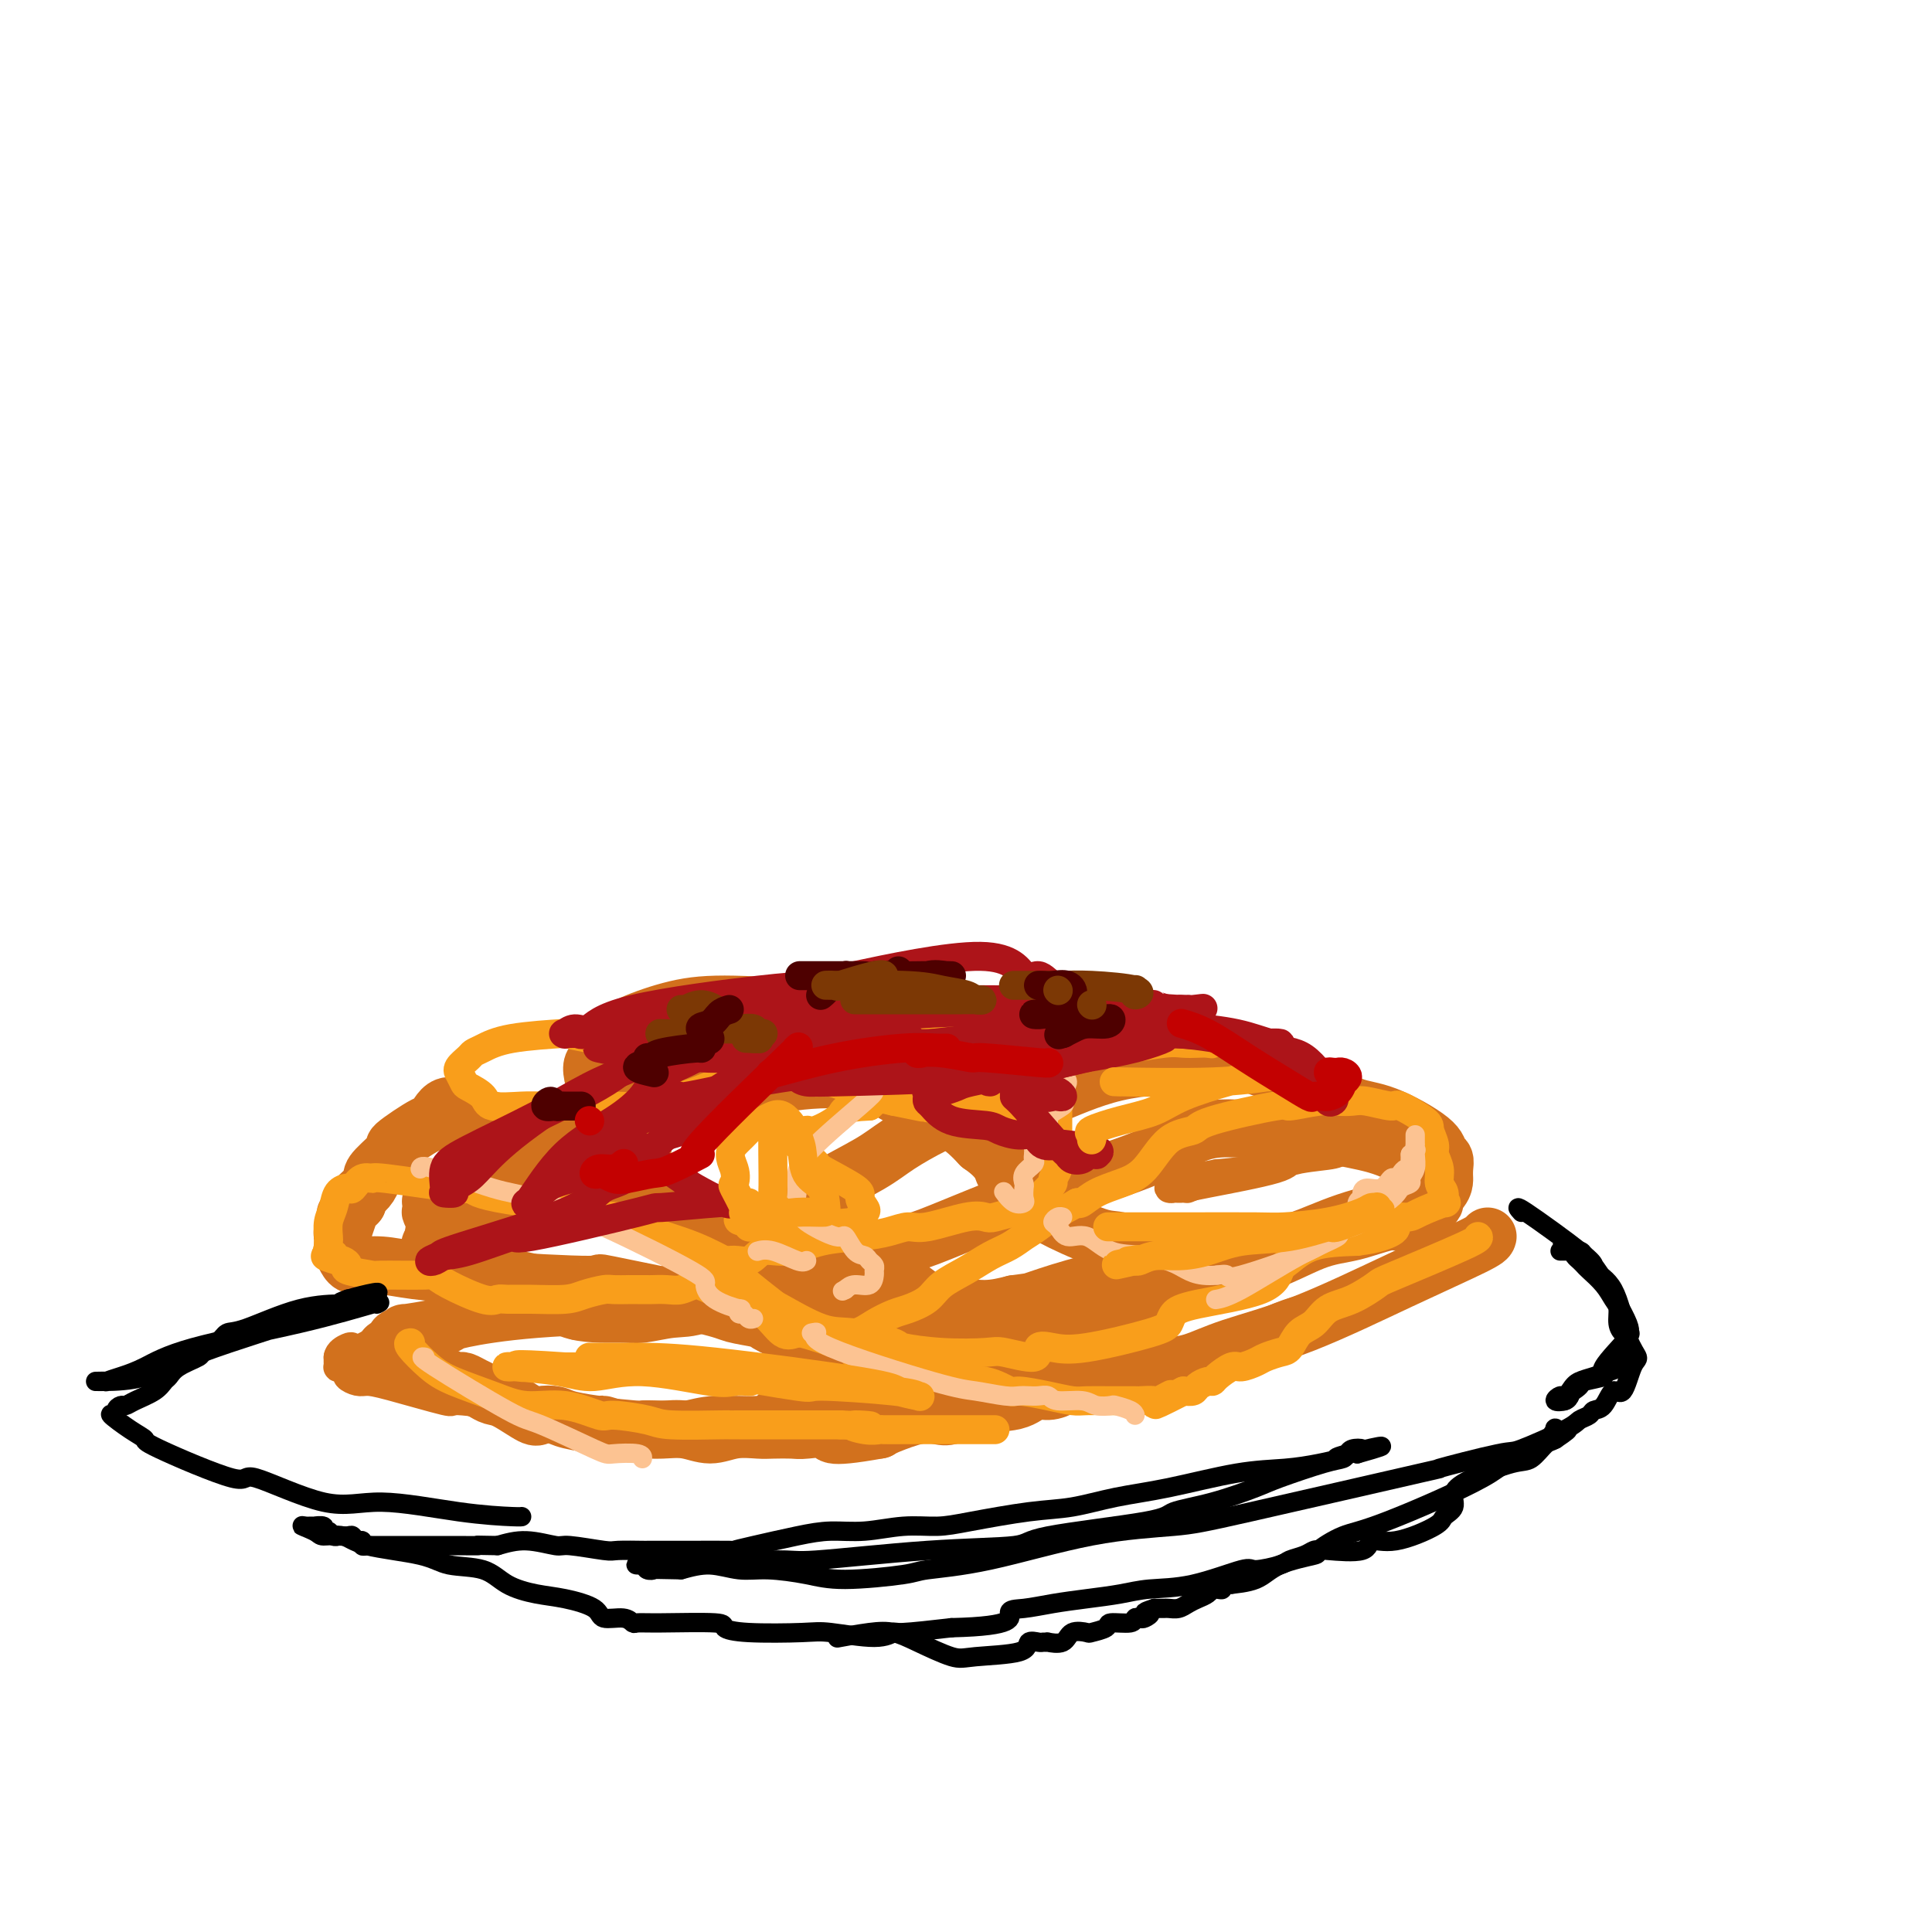 <svg viewBox='0 0 400 400' version='1.1' xmlns='http://www.w3.org/2000/svg' xmlns:xlink='http://www.w3.org/1999/xlink'><g fill='none' stroke='rgb(210,113,29)' stroke-width='6' stroke-linecap='round' stroke-linejoin='round'><path d='M302,260c-0.109,-0.060 -0.217,-0.119 -3,1c-2.783,1.119 -8.239,3.418 -12,5c-3.761,1.582 -5.826,2.448 -7,3c-1.174,0.552 -1.458,0.789 -3,1c-1.542,0.211 -4.343,0.395 -7,1c-2.657,0.605 -5.169,1.632 -6,2c-0.831,0.368 0.021,0.078 -2,1c-2.021,0.922 -6.915,3.055 -9,4c-2.085,0.945 -1.360,0.701 -2,1c-0.640,0.299 -2.643,1.141 -5,2c-2.357,0.859 -5.067,1.736 -7,2c-1.933,0.264 -3.090,-0.087 -5,0c-1.910,0.087 -4.575,0.610 -6,1c-1.425,0.390 -1.612,0.648 -4,1c-2.388,0.352 -6.978,0.798 -9,1c-2.022,0.202 -1.475,0.159 -2,0c-0.525,-0.159 -2.120,-0.434 -3,0c-0.880,0.434 -1.045,1.578 -3,2c-1.955,0.422 -5.702,0.120 -8,0c-2.298,-0.120 -3.149,-0.060 -4,0'/><path d='M195,288c-7.509,0.939 -4.283,0.786 -3,1c1.283,0.214 0.621,0.793 -1,1c-1.621,0.207 -4.201,0.041 -6,0c-1.799,-0.041 -2.816,0.042 -3,0c-0.184,-0.042 0.465,-0.208 -2,0c-2.465,0.208 -8.044,0.792 -10,1c-1.956,0.208 -0.290,0.041 -1,0c-0.710,-0.041 -3.795,0.045 -6,0c-2.205,-0.045 -3.529,-0.222 -4,0c-0.471,0.222 -0.090,0.844 -2,1c-1.910,0.156 -6.111,-0.152 -9,0c-2.889,0.152 -4.466,0.765 -6,1c-1.534,0.235 -3.025,0.092 -5,0c-1.975,-0.092 -4.433,-0.134 -4,0c0.433,0.134 3.758,0.445 -1,0c-4.758,-0.445 -17.599,-1.646 -23,-2c-5.401,-0.354 -3.362,0.140 -5,0c-1.638,-0.140 -6.952,-0.912 -9,-1c-2.048,-0.088 -0.830,0.509 -3,0c-2.170,-0.509 -7.730,-2.125 -11,-3c-3.270,-0.875 -4.252,-1.009 -5,-1c-0.748,0.009 -1.262,0.160 -2,0c-0.738,-0.160 -1.700,-0.630 -2,-1c-0.300,-0.370 0.063,-0.638 0,-1c-0.063,-0.362 -0.553,-0.818 -1,-1c-0.447,-0.182 -0.852,-0.090 -1,0c-0.148,0.090 -0.040,0.178 0,0c0.040,-0.178 0.011,-0.622 0,-1c-0.011,-0.378 -0.006,-0.689 0,-1'/><path d='M70,281c0.095,-1.060 1.334,-1.710 2,-2c0.666,-0.290 0.759,-0.220 1,0c0.241,0.220 0.631,0.591 2,0c1.369,-0.591 3.719,-2.142 6,-3c2.281,-0.858 4.494,-1.021 6,-1c1.506,0.021 2.307,0.228 4,0c1.693,-0.228 4.279,-0.891 6,-1c1.721,-0.109 2.576,0.337 5,0c2.424,-0.337 6.418,-1.458 8,-2c1.582,-0.542 0.751,-0.505 2,0c1.249,0.505 4.579,1.477 6,2c1.421,0.523 0.933,0.595 2,0c1.067,-0.595 3.689,-1.858 5,-2c1.311,-0.142 1.311,0.838 2,1c0.689,0.162 2.067,-0.492 3,-1c0.933,-0.508 1.420,-0.868 2,-1c0.580,-0.132 1.252,-0.035 2,0c0.748,0.035 1.572,0.009 3,0c1.428,-0.009 3.461,-0.003 5,0c1.539,0.003 2.582,0.001 3,0c0.418,-0.001 0.209,-0.000 0,0'/></g>
<g fill='none' stroke='rgb(210,113,29)' stroke-width='12' stroke-linecap='round' stroke-linejoin='round'><path d='M308,256c-0.069,0.291 -0.138,0.582 -3,2c-2.862,1.418 -8.516,3.962 -15,7c-6.484,3.038 -13.796,6.568 -20,9c-6.204,2.432 -11.298,3.765 -15,5c-3.702,1.235 -6.012,2.373 -8,3c-1.988,0.627 -3.653,0.742 -5,1c-1.347,0.258 -2.376,0.660 -4,1c-1.624,0.340 -3.841,0.617 -7,1c-3.159,0.383 -7.258,0.871 -9,1c-1.742,0.129 -1.126,-0.102 -1,0c0.126,0.102 -0.237,0.537 -1,1c-0.763,0.463 -1.926,0.955 -3,1c-1.074,0.045 -2.058,-0.355 -3,0c-0.942,0.355 -1.841,1.466 -4,2c-2.159,0.534 -5.576,0.489 -8,1c-2.424,0.511 -3.854,1.576 -5,2c-1.146,0.424 -2.008,0.206 -3,0c-0.992,-0.206 -2.113,-0.402 -4,0c-1.887,0.402 -4.539,1.400 -6,2c-1.461,0.600 -1.730,0.800 -2,1'/><path d='M182,296c-12.051,2.166 -9.677,0.581 -10,0c-0.323,-0.581 -3.341,-0.157 -5,0c-1.659,0.157 -1.958,0.047 -3,0c-1.042,-0.047 -2.826,-0.030 -4,0c-1.174,0.030 -1.738,0.075 -3,0c-1.262,-0.075 -3.222,-0.269 -5,0c-1.778,0.269 -3.373,1.001 -5,1c-1.627,-0.001 -3.285,-0.736 -5,-1c-1.715,-0.264 -3.487,-0.056 -5,0c-1.513,0.056 -2.765,-0.040 -4,0c-1.235,0.040 -2.451,0.217 -4,0c-1.549,-0.217 -3.431,-0.830 -4,-1c-0.569,-0.170 0.174,0.101 -1,0c-1.174,-0.101 -4.264,-0.573 -6,-1c-1.736,-0.427 -2.117,-0.807 -3,-1c-0.883,-0.193 -2.267,-0.198 -3,0c-0.733,0.198 -0.815,0.600 -2,0c-1.185,-0.600 -3.473,-2.203 -5,-3c-1.527,-0.797 -2.293,-0.788 -3,-1c-0.707,-0.212 -1.354,-0.644 -2,-1c-0.646,-0.356 -1.289,-0.635 -2,-1c-0.711,-0.365 -1.489,-0.816 -2,-1c-0.511,-0.184 -0.756,-0.101 -1,0c-0.244,0.101 -0.488,0.220 -1,0c-0.512,-0.220 -1.292,-0.780 -2,-1c-0.708,-0.220 -1.344,-0.100 -2,0c-0.656,0.100 -1.330,0.181 -2,0c-0.670,-0.181 -1.334,-0.623 -2,-1c-0.666,-0.377 -1.333,-0.688 -2,-1'/><path d='M84,283c-7.119,-1.964 -2.416,-0.372 -1,0c1.416,0.372 -0.455,-0.474 -1,-1c-0.545,-0.526 0.237,-0.733 0,-1c-0.237,-0.267 -1.491,-0.596 -2,-1c-0.509,-0.404 -0.271,-0.883 0,-1c0.271,-0.117 0.575,0.127 1,0c0.425,-0.127 0.971,-0.625 1,-1c0.029,-0.375 -0.458,-0.625 0,-1c0.458,-0.375 1.862,-0.873 2,-1c0.138,-0.127 -0.989,0.117 0,0c0.989,-0.117 4.095,-0.595 6,-1c1.905,-0.405 2.611,-0.735 3,-1c0.389,-0.265 0.463,-0.463 3,-1c2.537,-0.537 7.539,-1.413 15,-2c7.461,-0.587 17.383,-0.886 24,-1c6.617,-0.114 9.929,-0.045 12,0c2.071,0.045 2.902,0.065 3,0c0.098,-0.065 -0.536,-0.216 2,0c2.536,0.216 8.243,0.798 12,1c3.757,0.202 5.563,0.026 8,0c2.437,-0.026 5.506,0.100 7,0c1.494,-0.100 1.412,-0.427 2,0c0.588,0.427 1.846,1.607 3,2c1.154,0.393 2.204,-0.003 3,0c0.796,0.003 1.337,0.403 3,0c1.663,-0.403 4.448,-1.608 7,-2c2.552,-0.392 4.872,0.031 7,0c2.128,-0.031 4.064,-0.515 6,-1'/><path d='M210,270c3.719,-0.520 3.015,-0.321 5,-1c1.985,-0.679 6.658,-2.237 10,-3c3.342,-0.763 5.354,-0.729 8,-1c2.646,-0.271 5.927,-0.845 8,-1c2.073,-0.155 2.940,0.108 6,0c3.060,-0.108 8.314,-0.589 13,-2c4.686,-1.411 8.802,-3.754 12,-5c3.198,-1.246 5.476,-1.396 8,-2c2.524,-0.604 5.292,-1.664 7,-2c1.708,-0.336 2.355,0.051 3,0c0.645,-0.051 1.287,-0.538 2,-1c0.713,-0.462 1.498,-0.897 2,-1c0.502,-0.103 0.723,0.127 1,0c0.277,-0.127 0.611,-0.611 1,-1c0.389,-0.389 0.833,-0.685 1,-1c0.167,-0.315 0.057,-0.651 0,-1c-0.057,-0.349 -0.060,-0.711 0,-1c0.060,-0.289 0.184,-0.504 0,-1c-0.184,-0.496 -0.676,-1.274 -1,-2c-0.324,-0.726 -0.479,-1.400 -1,-2c-0.521,-0.600 -1.407,-1.126 -3,-2c-1.593,-0.874 -3.893,-2.094 -7,-3c-3.107,-0.906 -7.023,-1.496 -9,-2c-1.977,-0.504 -2.017,-0.921 -4,-1c-1.983,-0.079 -5.910,0.181 -10,0c-4.090,-0.181 -8.344,-0.801 -12,0c-3.656,0.801 -6.715,3.023 -11,5c-4.285,1.977 -9.796,3.708 -14,5c-4.204,1.292 -7.102,2.146 -10,3'/><path d='M215,247c-9.549,3.673 -15.922,6.355 -20,8c-4.078,1.645 -5.861,2.252 -9,3c-3.139,0.748 -7.635,1.635 -11,2c-3.365,0.365 -5.598,0.207 -8,1c-2.402,0.793 -4.973,2.537 -7,3c-2.027,0.463 -3.510,-0.354 -7,0c-3.490,0.354 -8.986,1.879 -12,3c-3.014,1.121 -3.547,1.836 -5,2c-1.453,0.164 -3.826,-0.224 -6,0c-2.174,0.224 -4.150,1.061 -8,1c-3.850,-0.061 -9.575,-1.021 -12,-1c-2.425,0.021 -1.548,1.022 -3,0c-1.452,-1.022 -5.231,-4.065 -7,-5c-1.769,-0.935 -1.527,0.240 -3,0c-1.473,-0.240 -4.660,-1.894 -6,-3c-1.340,-1.106 -0.832,-1.665 -1,-2c-0.168,-0.335 -1.012,-0.446 -1,-1c0.012,-0.554 0.879,-1.551 1,-2c0.121,-0.449 -0.505,-0.349 0,-1c0.505,-0.651 2.142,-2.052 2,-3c-0.142,-0.948 -2.063,-1.445 5,-5c7.063,-3.555 23.109,-10.170 34,-14c10.891,-3.830 16.628,-4.875 21,-6c4.372,-1.125 7.379,-2.329 12,-3c4.621,-0.671 10.857,-0.809 15,0c4.143,0.809 6.192,2.564 9,4c2.808,1.436 6.374,2.553 9,4c2.626,1.447 4.313,3.223 6,5'/><path d='M203,237c4.668,3.249 4.339,4.871 5,6c0.661,1.129 2.314,1.764 4,3c1.686,1.236 3.407,3.071 4,4c0.593,0.929 0.058,0.952 2,2c1.942,1.048 6.359,3.122 9,4c2.641,0.878 3.504,0.559 5,1c1.496,0.441 3.625,1.641 5,2c1.375,0.359 1.997,-0.122 5,0c3.003,0.122 8.388,0.849 12,1c3.612,0.151 5.451,-0.272 8,-1c2.549,-0.728 5.807,-1.759 9,-3c3.193,-1.241 6.319,-2.692 11,-4c4.681,-1.308 10.915,-2.473 14,-4c3.085,-1.527 3.019,-3.416 3,-4c-0.019,-0.584 0.009,0.138 0,0c-0.009,-0.138 -0.055,-1.137 0,-2c0.055,-0.863 0.212,-1.591 0,-2c-0.212,-0.409 -0.791,-0.499 -1,-1c-0.209,-0.501 -0.047,-1.411 -2,-3c-1.953,-1.589 -6.022,-3.856 -9,-5c-2.978,-1.144 -4.864,-1.165 -7,-2c-2.136,-0.835 -4.522,-2.484 -8,-4c-3.478,-1.516 -8.049,-2.901 -11,-4c-2.951,-1.099 -4.282,-1.913 -6,-2c-1.718,-0.087 -3.821,0.554 -8,1c-4.179,0.446 -10.433,0.697 -16,2c-5.567,1.303 -10.448,3.658 -14,5c-3.552,1.342 -5.776,1.671 -8,2'/><path d='M209,229c-9.401,1.931 -9.905,1.759 -11,2c-1.095,0.241 -2.782,0.894 -5,2c-2.218,1.106 -4.968,2.666 -7,4c-2.032,1.334 -3.345,2.444 -6,4c-2.655,1.556 -6.653,3.559 -9,5c-2.347,1.441 -3.042,2.321 -4,3c-0.958,0.679 -2.179,1.156 -3,2c-0.821,0.844 -1.243,2.054 -2,3c-0.757,0.946 -1.851,1.626 -2,2c-0.149,0.374 0.646,0.440 0,1c-0.646,0.560 -2.733,1.613 -4,3c-1.267,1.387 -1.715,3.108 -2,4c-0.285,0.892 -0.408,0.957 -2,2c-1.592,1.043 -4.652,3.065 -7,4c-2.348,0.935 -3.985,0.783 -6,1c-2.015,0.217 -4.407,0.804 -6,1c-1.593,0.196 -2.388,0.002 -5,0c-2.612,-0.002 -7.043,0.190 -10,-1c-2.957,-1.190 -4.440,-3.760 -7,-5c-2.560,-1.240 -6.196,-1.150 -9,-2c-2.804,-0.850 -4.777,-2.642 -5,-3c-0.223,-0.358 1.303,0.717 0,-1c-1.303,-1.717 -5.436,-6.225 -7,-8c-1.564,-1.775 -0.557,-0.818 0,-1c0.557,-0.182 0.666,-1.502 0,-2c-0.666,-0.498 -2.106,-0.175 2,0c4.106,0.175 13.759,0.201 20,0c6.241,-0.201 9.069,-0.629 16,0c6.931,0.629 17.966,2.314 29,4'/><path d='M157,253c13.196,1.020 12.686,1.572 16,4c3.314,2.428 10.451,6.734 14,9c3.549,2.266 3.511,2.492 5,4c1.489,1.508 4.507,4.298 6,6c1.493,1.702 1.462,2.315 3,3c1.538,0.685 4.645,1.443 6,2c1.355,0.557 0.958,0.914 1,1c0.042,0.086 0.523,-0.098 1,0c0.477,0.098 0.948,0.478 2,0c1.052,-0.478 2.683,-1.816 4,-3c1.317,-1.184 2.320,-2.215 4,-3c1.680,-0.785 4.036,-1.324 6,-2c1.964,-0.676 3.536,-1.488 5,-2c1.464,-0.512 2.820,-0.726 4,-1c1.180,-0.274 2.182,-0.610 3,-1c0.818,-0.390 1.451,-0.834 2,-1c0.549,-0.166 1.015,-0.054 1,0c-0.015,0.054 -0.509,0.050 0,0c0.509,-0.050 2.022,-0.144 -5,0c-7.022,0.144 -22.580,0.527 -27,2c-4.420,1.473 2.296,4.036 -12,0c-14.296,-4.036 -49.605,-14.669 -63,-20c-13.395,-5.331 -4.876,-5.358 -2,-7c2.876,-1.642 0.107,-4.898 -2,-8c-2.107,-3.102 -3.554,-6.051 -5,-9'/><path d='M124,227c-1.746,-5.223 -1.612,-6.280 -1,-7c0.612,-0.720 1.703,-1.103 2,-2c0.297,-0.897 -0.200,-2.308 0,-3c0.200,-0.692 1.098,-0.665 2,-1c0.902,-0.335 1.810,-1.030 4,-2c2.190,-0.970 5.664,-2.213 9,-3c3.336,-0.787 6.534,-1.116 12,-1c5.466,0.116 13.199,0.679 20,1c6.801,0.321 12.670,0.399 19,1c6.330,0.601 13.123,1.723 17,2c3.877,0.277 4.840,-0.291 9,0c4.160,0.291 11.517,1.441 15,2c3.483,0.559 3.092,0.528 4,1c0.908,0.472 3.115,1.447 5,2c1.885,0.553 3.447,0.684 4,1c0.553,0.316 0.098,0.817 0,1c-0.098,0.183 0.160,0.048 1,0c0.840,-0.048 2.260,-0.010 1,0c-1.260,0.010 -5.202,-0.008 -6,0c-0.798,0.008 1.547,0.041 -5,0c-6.547,-0.041 -21.986,-0.157 -31,0c-9.014,0.157 -11.603,0.587 -17,1c-5.397,0.413 -13.604,0.810 -18,1c-4.396,0.190 -4.983,0.175 -8,0c-3.017,-0.175 -8.466,-0.509 -12,-1c-3.534,-0.491 -5.153,-1.140 -7,-1c-1.847,0.140 -3.924,1.070 -6,2'/><path d='M137,221c-17.852,0.644 -8.482,0.753 -5,1c3.482,0.247 1.077,0.630 0,1c-1.077,0.370 -0.826,0.726 -1,1c-0.174,0.274 -0.772,0.467 -1,1c-0.228,0.533 -0.086,1.407 0,2c0.086,0.593 0.115,0.905 0,1c-0.115,0.095 -0.375,-0.026 0,1c0.375,1.026 1.384,3.198 2,4c0.616,0.802 0.840,0.233 1,1c0.160,0.767 0.255,2.870 0,4c-0.255,1.130 -0.861,1.287 -1,2c-0.139,0.713 0.189,1.983 -1,2c-1.189,0.017 -3.896,-1.219 -6,-2c-2.104,-0.781 -3.604,-1.105 -6,-2c-2.396,-0.895 -5.687,-2.359 -8,-3c-2.313,-0.641 -3.646,-0.458 -5,-1c-1.354,-0.542 -2.728,-1.810 -4,-2c-1.272,-0.190 -2.441,0.696 -4,0c-1.559,-0.696 -3.506,-2.975 -5,-3c-1.494,-0.025 -2.534,2.203 -3,3c-0.466,0.797 -0.359,0.163 -2,1c-1.641,0.837 -5.030,3.144 -6,4c-0.970,0.856 0.479,0.260 0,1c-0.479,0.740 -2.885,2.814 -4,4c-1.115,1.186 -0.938,1.483 -1,2c-0.062,0.517 -0.363,1.255 -1,2c-0.637,0.745 -1.611,1.499 -2,2c-0.389,0.501 -0.195,0.751 0,1'/><path d='M74,249c-3.409,3.533 -2.430,2.365 -2,2c0.430,-0.365 0.311,0.072 0,1c-0.311,0.928 -0.813,2.346 -1,3c-0.187,0.654 -0.061,0.543 0,1c0.061,0.457 0.055,1.481 0,2c-0.055,0.519 -0.158,0.534 0,1c0.158,0.466 0.579,1.382 1,2c0.421,0.618 0.843,0.939 2,1c1.157,0.061 3.048,-0.137 5,0c1.952,0.137 3.966,0.607 7,1c3.034,0.393 7.089,0.707 9,1c1.911,0.293 1.678,0.565 7,1c5.322,0.435 16.200,1.034 20,1c3.800,-0.034 0.520,-0.701 4,0c3.480,0.701 13.718,2.770 19,4c5.282,1.230 5.609,1.622 7,2c1.391,0.378 3.846,0.743 5,1c1.154,0.257 1.005,0.405 2,1c0.995,0.595 3.133,1.638 5,2c1.867,0.362 3.464,0.044 5,0c1.536,-0.044 3.011,0.185 6,1c2.989,0.815 7.490,2.218 10,3c2.510,0.782 3.028,0.945 4,1c0.972,0.055 2.399,0.001 3,0c0.601,-0.001 0.378,0.051 1,0c0.622,-0.051 2.091,-0.206 3,0c0.909,0.206 1.260,0.773 2,1c0.740,0.227 1.870,0.113 3,0'/><path d='M201,282c12.011,2.476 4.538,0.667 2,0c-2.538,-0.667 -0.143,-0.191 1,0c1.143,0.191 1.032,0.097 1,0c-0.032,-0.097 0.016,-0.199 0,0c-0.016,0.199 -0.095,0.698 0,1c0.095,0.302 0.365,0.407 0,1c-0.365,0.593 -1.366,1.674 -2,2c-0.634,0.326 -0.901,-0.105 -1,0c-0.099,0.105 -0.028,0.744 0,1c0.028,0.256 0.014,0.128 0,0'/></g>
<g fill='none' stroke='rgb(249,158,27)' stroke-width='6' stroke-linecap='round' stroke-linejoin='round'><path d='M306,256c0.227,0.205 0.455,0.410 -3,2c-3.455,1.590 -10.591,4.566 -14,6c-3.409,1.434 -3.091,1.328 -4,2c-0.909,0.672 -3.045,2.124 -5,3c-1.955,0.876 -3.730,1.176 -5,2c-1.270,0.824 -2.035,2.171 -3,3c-0.965,0.829 -2.130,1.139 -3,2c-0.870,0.861 -1.444,2.273 -2,3c-0.556,0.727 -1.092,0.767 -2,1c-0.908,0.233 -2.187,0.657 -3,1c-0.813,0.343 -1.160,0.604 -2,1c-0.840,0.396 -2.175,0.929 -3,1c-0.825,0.071 -1.142,-0.318 -2,0c-0.858,0.318 -2.256,1.343 -3,2c-0.744,0.657 -0.832,0.947 -1,1c-0.168,0.053 -0.416,-0.130 -1,0c-0.584,0.130 -1.503,0.573 -2,1c-0.497,0.427 -0.570,0.836 -1,1c-0.430,0.164 -1.215,0.082 -2,0'/><path d='M245,288c-9.998,5.116 -4.493,1.907 -3,1c1.493,-0.907 -1.026,0.489 -2,1c-0.974,0.511 -0.404,0.137 -1,0c-0.596,-0.137 -2.360,-0.036 -3,0c-0.640,0.036 -0.156,0.007 -1,0c-0.844,-0.007 -3.014,0.008 -5,0c-1.986,-0.008 -3.786,-0.039 -5,0c-1.214,0.039 -1.841,0.146 -3,0c-1.159,-0.146 -2.848,-0.546 -5,-1c-2.152,-0.454 -4.765,-0.962 -6,-1c-1.235,-0.038 -1.092,0.393 -2,0c-0.908,-0.393 -2.867,-1.608 -5,-2c-2.133,-0.392 -4.441,0.041 -6,0c-1.559,-0.041 -2.370,-0.557 -3,-1c-0.630,-0.443 -1.078,-0.813 -2,-1c-0.922,-0.187 -2.319,-0.191 -3,0c-0.681,0.191 -0.645,0.579 -3,0c-2.355,-0.579 -7.099,-2.123 -9,-3c-1.901,-0.877 -0.957,-1.085 -3,-2c-2.043,-0.915 -7.071,-2.535 -9,-3c-1.929,-0.465 -0.758,0.225 -1,0c-0.242,-0.225 -1.896,-1.366 -3,-2c-1.104,-0.634 -1.656,-0.761 -2,-1c-0.344,-0.239 -0.479,-0.589 -1,-1c-0.521,-0.411 -1.428,-0.883 -2,-1c-0.572,-0.117 -0.808,0.122 -1,0c-0.192,-0.122 -0.341,-0.606 -1,-1c-0.659,-0.394 -1.830,-0.697 -3,-1'/><path d='M152,269c-5.724,-2.507 -2.533,-1.274 -2,-1c0.533,0.274 -1.591,-0.410 -3,-1c-1.409,-0.590 -2.103,-1.086 -3,-1c-0.897,0.086 -1.997,0.755 -3,1c-1.003,0.245 -1.909,0.066 -3,0c-1.091,-0.066 -2.367,-0.018 -3,0c-0.633,0.018 -0.625,0.005 -1,0c-0.375,-0.005 -1.134,-0.002 -2,0c-0.866,0.002 -1.838,0.003 -2,0c-0.162,-0.003 0.487,-0.011 0,0c-0.487,0.011 -2.110,0.041 -3,0c-0.890,-0.041 -1.047,-0.155 -2,0c-0.953,0.155 -2.703,0.577 -4,1c-1.297,0.423 -2.142,0.848 -4,1c-1.858,0.152 -4.727,0.031 -7,0c-2.273,-0.031 -3.948,0.026 -5,0c-1.052,-0.026 -1.482,-0.136 -2,0c-0.518,0.136 -1.125,0.520 -3,0c-1.875,-0.520 -5.019,-1.942 -7,-3c-1.981,-1.058 -2.799,-1.751 -3,-2c-0.201,-0.249 0.213,-0.056 -2,0c-2.213,0.056 -7.055,-0.027 -9,0c-1.945,0.027 -0.994,0.165 -2,0c-1.006,-0.165 -3.971,-0.632 -5,-1c-1.029,-0.368 -0.123,-0.638 0,-1c0.123,-0.362 -0.536,-0.818 -1,-1c-0.464,-0.182 -0.732,-0.091 -1,0'/><path d='M70,261c-4.807,-1.400 -1.824,-0.900 -1,-1c0.824,-0.100 -0.511,-0.799 -1,-1c-0.489,-0.201 -0.132,0.095 0,0c0.132,-0.095 0.039,-0.580 0,-1c-0.039,-0.420 -0.023,-0.774 0,-1c0.023,-0.226 0.051,-0.324 0,-1c-0.051,-0.676 -0.183,-1.930 0,-3c0.183,-1.070 0.681,-1.955 1,-3c0.319,-1.045 0.458,-2.251 1,-3c0.542,-0.749 1.487,-1.040 2,-1c0.513,0.040 0.594,0.411 1,0c0.406,-0.411 1.139,-1.604 2,-2c0.861,-0.396 1.852,0.004 2,0c0.148,-0.004 -0.545,-0.411 3,0c3.545,0.411 11.328,1.642 15,2c3.672,0.358 3.232,-0.155 3,0c-0.232,0.155 -0.256,0.977 5,2c5.256,1.023 15.792,2.245 20,3c4.208,0.755 2.086,1.042 2,1c-0.086,-0.042 1.862,-0.412 3,0c1.138,0.412 1.466,1.605 2,2c0.534,0.395 1.276,-0.007 2,0c0.724,0.007 1.431,0.425 3,1c1.569,0.575 3.999,1.309 6,2c2.001,0.691 3.572,1.340 5,2c1.428,0.660 2.714,1.330 4,2'/><path d='M150,261c3.451,1.497 1.079,0.739 2,2c0.921,1.261 5.134,4.541 7,6c1.866,1.459 1.384,1.098 3,2c1.616,0.902 5.330,3.069 8,4c2.670,0.931 4.294,0.628 7,1c2.706,0.372 6.492,1.419 8,2c1.508,0.581 0.738,0.697 2,1c1.262,0.303 4.557,0.792 8,1c3.443,0.208 7.035,0.136 9,0c1.965,-0.136 2.302,-0.335 4,0c1.698,0.335 4.755,1.204 6,1c1.245,-0.204 0.677,-1.483 1,-2c0.323,-0.517 1.539,-0.274 3,0c1.461,0.274 3.169,0.579 7,0c3.831,-0.579 9.786,-2.044 13,-3c3.214,-0.956 3.687,-1.405 4,-2c0.313,-0.595 0.466,-1.337 1,-2c0.534,-0.663 1.447,-1.246 5,-2c3.553,-0.754 9.745,-1.680 13,-3c3.255,-1.320 3.574,-3.034 4,-4c0.426,-0.966 0.961,-1.183 2,-2c1.039,-0.817 2.583,-2.233 5,-3c2.417,-0.767 5.709,-0.883 9,-1'/><path d='M281,257c2.295,-0.293 3.531,-0.525 5,-1c1.469,-0.475 3.169,-1.193 3,-2c-0.169,-0.807 -2.207,-1.703 -2,-2c0.207,-0.297 2.659,0.005 4,0c1.341,-0.005 1.571,-0.318 3,-1c1.429,-0.682 4.058,-1.732 5,-2c0.942,-0.268 0.196,0.248 0,0c-0.196,-0.248 0.159,-1.258 0,-2c-0.159,-0.742 -0.831,-1.214 -1,-2c-0.169,-0.786 0.166,-1.886 0,-3c-0.166,-1.114 -0.833,-2.244 -1,-3c-0.167,-0.756 0.166,-1.140 0,-2c-0.166,-0.860 -0.832,-2.196 -1,-3c-0.168,-0.804 0.160,-1.077 -1,-2c-1.160,-0.923 -3.808,-2.496 -5,-3c-1.192,-0.504 -0.927,0.060 -2,0c-1.073,-0.060 -3.484,-0.744 -5,-1c-1.516,-0.256 -2.139,-0.085 -3,0c-0.861,0.085 -1.961,0.085 -3,0c-1.039,-0.085 -2.015,-0.254 -4,0c-1.985,0.254 -4.977,0.932 -6,1c-1.023,0.068 -0.075,-0.473 -3,0c-2.925,0.473 -9.723,1.961 -13,3c-3.277,1.039 -3.034,1.629 -4,2c-0.966,0.371 -3.141,0.524 -5,2c-1.859,1.476 -3.401,4.277 -5,6c-1.599,1.723 -3.253,2.369 -5,3c-1.747,0.631 -3.586,1.247 -5,2c-1.414,0.753 -2.404,1.644 -3,2c-0.596,0.356 -0.798,0.178 -1,0'/><path d='M223,249c-5.034,2.926 -3.619,1.742 -4,2c-0.381,0.258 -2.558,1.959 -4,3c-1.442,1.041 -2.151,1.422 -3,2c-0.849,0.578 -1.839,1.351 -3,2c-1.161,0.649 -2.492,1.172 -4,2c-1.508,0.828 -3.193,1.961 -5,3c-1.807,1.039 -3.736,1.983 -5,3c-1.264,1.017 -1.862,2.108 -3,3c-1.138,0.892 -2.814,1.584 -4,2c-1.186,0.416 -1.882,0.557 -3,1c-1.118,0.443 -2.659,1.190 -4,2c-1.341,0.810 -2.483,1.685 -4,2c-1.517,0.315 -3.409,0.070 -5,0c-1.591,-0.070 -2.880,0.034 -4,0c-1.120,-0.034 -2.071,-0.205 -3,0c-0.929,0.205 -1.836,0.788 -3,0c-1.164,-0.788 -2.584,-2.947 -4,-4c-1.416,-1.053 -2.827,-0.999 -3,-1c-0.173,-0.001 0.893,-0.056 0,-1c-0.893,-0.944 -3.744,-2.778 -5,-4c-1.256,-1.222 -0.918,-1.834 -1,-2c-0.082,-0.166 -0.583,0.113 -1,0c-0.417,-0.113 -0.750,-0.619 -1,-1c-0.250,-0.381 -0.418,-0.638 0,-1c0.418,-0.362 1.420,-0.828 2,-1c0.580,-0.172 0.737,-0.049 1,0c0.263,0.049 0.631,0.025 1,0'/><path d='M151,261c1.247,-0.335 2.863,0.328 4,0c1.137,-0.328 1.794,-1.646 3,-2c1.206,-0.354 2.959,0.255 5,0c2.041,-0.255 4.369,-1.373 7,-2c2.631,-0.627 5.565,-0.764 8,-1c2.435,-0.236 4.372,-0.571 6,-1c1.628,-0.429 2.948,-0.951 4,-1c1.052,-0.049 1.836,0.375 4,0c2.164,-0.375 5.707,-1.550 8,-2c2.293,-0.450 3.335,-0.176 4,0c0.665,0.176 0.952,0.254 2,0c1.048,-0.254 2.857,-0.840 4,-1c1.143,-0.160 1.621,0.107 2,0c0.379,-0.107 0.661,-0.588 1,-1c0.339,-0.412 0.736,-0.754 1,-1c0.264,-0.246 0.395,-0.394 1,-1c0.605,-0.606 1.682,-1.670 2,-2c0.318,-0.330 -0.125,0.074 0,0c0.125,-0.074 0.818,-0.624 1,-1c0.182,-0.376 -0.147,-0.576 0,-1c0.147,-0.424 0.772,-1.072 1,-2c0.228,-0.928 0.061,-2.135 0,-3c-0.061,-0.865 -0.016,-1.386 0,-2c0.016,-0.614 0.004,-1.319 0,-2c-0.004,-0.681 -0.001,-1.337 0,-2c0.001,-0.663 0.000,-1.332 0,-2c-0.000,-0.668 -0.000,-1.334 0,-2c0.000,-0.666 0.000,-1.333 0,-2c-0.000,-0.667 -0.000,-1.333 0,-2c0.000,-0.667 0.000,-1.333 0,-2'/><path d='M219,223c0.124,-3.549 0.433,-2.922 1,-3c0.567,-0.078 1.390,-0.862 2,-1c0.610,-0.138 1.005,0.369 3,0c1.995,-0.369 5.588,-1.616 7,-2c1.412,-0.384 0.643,0.093 2,0c1.357,-0.093 4.839,-0.756 7,-1c2.161,-0.244 3.000,-0.069 4,0c1.000,0.069 2.161,0.033 3,0c0.839,-0.033 1.357,-0.063 2,0c0.643,0.063 1.411,0.219 1,0c-0.411,-0.219 -2.001,-0.812 -3,-1c-0.999,-0.188 -1.406,0.030 -1,0c0.406,-0.030 1.625,-0.309 -3,-1c-4.625,-0.691 -15.094,-1.794 -20,-2c-4.906,-0.206 -4.248,0.484 -5,1c-0.752,0.516 -2.915,0.859 -7,1c-4.085,0.141 -10.092,0.079 -13,0c-2.908,-0.079 -2.716,-0.174 -4,0c-1.284,0.174 -4.042,0.618 -7,1c-2.958,0.382 -6.115,0.701 -9,1c-2.885,0.299 -5.500,0.577 -8,1c-2.500,0.423 -4.887,0.990 -7,2c-2.113,1.010 -3.954,2.464 -5,3c-1.046,0.536 -1.299,0.153 -2,0c-0.701,-0.153 -1.851,-0.077 -3,0'/><path d='M154,222c-4.533,1.574 -7.365,3.010 -10,4c-2.635,0.990 -5.072,1.533 -7,2c-1.928,0.467 -3.345,0.857 -5,1c-1.655,0.143 -3.547,0.040 -5,0c-1.453,-0.040 -2.467,-0.016 -5,0c-2.533,0.016 -6.584,0.025 -9,0c-2.416,-0.025 -3.196,-0.085 -5,0c-1.804,0.085 -4.631,0.316 -6,0c-1.369,-0.316 -1.281,-1.180 -2,-2c-0.719,-0.820 -2.247,-1.595 -3,-2c-0.753,-0.405 -0.731,-0.441 -1,-1c-0.269,-0.559 -0.830,-1.642 -1,-2c-0.170,-0.358 0.050,0.007 0,0c-0.050,-0.007 -0.369,-0.387 0,-1c0.369,-0.613 1.426,-1.460 2,-2c0.574,-0.540 0.666,-0.772 1,-1c0.334,-0.228 0.909,-0.452 2,-1c1.091,-0.548 2.699,-1.418 6,-2c3.301,-0.582 8.294,-0.874 10,-1c1.706,-0.126 0.125,-0.087 6,1c5.875,1.087 19.208,3.222 25,4c5.792,0.778 4.044,0.200 4,0c-0.044,-0.200 1.617,-0.023 6,1c4.383,1.023 11.488,2.891 15,4c3.512,1.109 3.432,1.460 5,2c1.568,0.540 4.784,1.270 8,2'/><path d='M185,228c11.742,2.388 6.596,1.359 6,1c-0.596,-0.359 3.357,-0.047 6,0c2.643,0.047 3.974,-0.169 5,0c1.026,0.169 1.746,0.725 3,1c1.254,0.275 3.042,0.270 4,0c0.958,-0.270 1.084,-0.804 1,-1c-0.084,-0.196 -0.380,-0.053 0,0c0.380,0.053 1.435,0.016 2,0c0.565,-0.016 0.639,-0.012 1,0c0.361,0.012 1.007,0.031 1,0c-0.007,-0.031 -0.668,-0.114 -1,0c-0.332,0.114 -0.335,0.423 -1,0c-0.665,-0.423 -1.994,-1.577 -3,-2c-1.006,-0.423 -1.691,-0.113 -3,0c-1.309,0.113 -3.244,0.030 -4,0c-0.756,-0.030 -0.334,-0.008 -1,0c-0.666,0.008 -2.420,0.001 -4,0c-1.580,-0.001 -2.987,0.003 -5,0c-2.013,-0.003 -4.633,-0.012 -6,0c-1.367,0.012 -1.480,0.044 -2,0c-0.520,-0.044 -1.448,-0.166 -2,0c-0.552,0.166 -0.729,0.619 -1,1c-0.271,0.381 -0.635,0.691 -1,1'/><path d='M180,229c-6.029,0.267 -5.103,0.933 -6,2c-0.897,1.067 -3.617,2.534 -5,3c-1.383,0.466 -1.429,-0.068 -2,0c-0.571,0.068 -1.666,0.740 -2,1c-0.334,0.260 0.095,0.110 0,0c-0.095,-0.110 -0.713,-0.181 -1,0c-0.287,0.181 -0.244,0.612 0,1c0.244,0.388 0.689,0.731 1,1c0.311,0.269 0.487,0.464 1,1c0.513,0.536 1.362,1.414 2,2c0.638,0.586 1.064,0.882 1,1c-0.064,0.118 -0.618,0.059 1,1c1.618,0.941 5.408,2.882 7,4c1.592,1.118 0.986,1.413 1,2c0.014,0.587 0.647,1.468 1,2c0.353,0.532 0.426,0.717 0,1c-0.426,0.283 -1.350,0.664 -1,1c0.350,0.336 1.975,0.626 -1,1c-2.975,0.374 -10.551,0.832 -14,1c-3.449,0.168 -2.770,0.046 -3,0c-0.230,-0.046 -1.368,-0.015 -2,0c-0.632,0.015 -0.757,0.014 -1,0c-0.243,-0.014 -0.604,-0.042 -1,0c-0.396,0.042 -0.827,0.155 -1,0c-0.173,-0.155 -0.086,-0.577 0,-1'/><path d='M155,253c-3.644,-0.222 -1.756,-0.778 -1,-1c0.756,-0.222 0.378,-0.111 0,0'/><path d='M85,278c-0.355,0.041 -0.709,0.082 0,1c0.709,0.918 2.483,2.713 4,4c1.517,1.287 2.778,2.065 5,3c2.222,0.935 5.406,2.025 8,3c2.594,0.975 4.600,1.833 7,2c2.400,0.167 5.195,-0.358 8,0c2.805,0.358 5.621,1.598 7,2c1.379,0.402 1.321,-0.036 3,0c1.679,0.036 5.095,0.546 7,1c1.905,0.454 2.300,0.854 5,1c2.700,0.146 7.706,0.039 10,0c2.294,-0.039 1.876,-0.010 2,0c0.124,0.010 0.790,0.003 2,0c1.210,-0.003 2.965,-0.001 4,0c1.035,0.001 1.352,0.000 2,0c0.648,-0.000 1.627,-0.000 3,0c1.373,0.000 3.139,0.000 5,0c1.861,-0.000 3.817,-0.000 5,0c1.183,0.000 1.591,0.000 2,0'/><path d='M174,295c10.662,0.558 4.817,-0.047 3,0c-1.817,0.047 0.394,0.745 2,1c1.606,0.255 2.608,0.068 3,0c0.392,-0.068 0.173,-0.018 1,0c0.827,0.018 2.699,0.005 4,0c1.301,-0.005 2.033,-0.001 3,0c0.967,0.001 2.171,0.000 3,0c0.829,-0.000 1.284,-0.000 2,0c0.716,0.000 1.695,0.000 2,0c0.305,-0.000 -0.063,-0.000 0,0c0.063,0.000 0.556,0.000 2,0c1.444,-0.000 3.837,-0.000 5,0c1.163,0.000 1.095,0.000 1,0c-0.095,-0.000 -0.218,-0.000 0,0c0.218,0.000 0.777,0.000 1,0c0.223,-0.000 0.112,-0.000 0,0'/></g>
<g fill='none' stroke='rgb(252,195,146)' stroke-width='4' stroke-linecap='round' stroke-linejoin='round'><path d='M88,281c-0.725,-0.121 -1.449,-0.242 2,2c3.449,2.242 11.072,6.849 15,9c3.928,2.151 4.163,1.848 7,3c2.837,1.152 8.277,3.759 11,5c2.723,1.241 2.730,1.116 4,1c1.270,-0.116 3.803,-0.224 5,0c1.197,0.224 1.056,0.778 1,1c-0.056,0.222 -0.028,0.111 0,0'/><path d='M168,276c0.659,-0.141 1.317,-0.283 1,0c-0.317,0.283 -1.610,0.990 3,3c4.610,2.010 15.122,5.323 21,7c5.878,1.677 7.122,1.718 9,2c1.878,0.282 4.391,0.807 6,1c1.609,0.193 2.315,0.056 3,0c0.685,-0.056 1.349,-0.030 2,0c0.651,0.030 1.289,0.064 2,0c0.711,-0.064 1.494,-0.227 2,0c0.506,0.227 0.735,0.845 2,1c1.265,0.155 3.565,-0.152 5,0c1.435,0.152 2.006,0.762 3,1c0.994,0.238 2.410,0.102 3,0c0.590,-0.102 0.354,-0.172 1,0c0.646,0.172 2.174,0.585 3,1c0.826,0.415 0.950,0.833 1,1c0.050,0.167 0.025,0.084 0,0'/><path d='M252,269c-0.270,0.045 -0.540,0.091 0,0c0.540,-0.091 1.892,-0.317 5,-2c3.108,-1.683 7.974,-4.823 12,-7c4.026,-2.177 7.212,-3.390 8,-4c0.788,-0.610 -0.823,-0.615 0,-1c0.823,-0.385 4.081,-1.150 5,-2c0.919,-0.850 -0.500,-1.786 -1,-2c-0.500,-0.214 -0.080,0.292 0,0c0.080,-0.292 -0.179,-1.383 0,-2c0.179,-0.617 0.797,-0.762 1,-1c0.203,-0.238 -0.009,-0.571 0,-1c0.009,-0.429 0.240,-0.955 1,-1c0.760,-0.045 2.049,0.390 3,0c0.951,-0.390 1.565,-1.607 2,-2c0.435,-0.393 0.691,0.036 1,0c0.309,-0.036 0.671,-0.537 1,-1c0.329,-0.463 0.624,-0.887 1,-1c0.376,-0.113 0.832,0.085 1,0c0.168,-0.085 0.048,-0.453 0,-1c-0.048,-0.547 -0.024,-1.274 0,-2'/><path d='M292,239c1.619,-1.246 1.166,-0.862 1,-1c-0.166,-0.138 -0.044,-0.800 0,-1c0.044,-0.200 0.012,0.060 0,0c-0.012,-0.060 -0.004,-0.442 0,-1c0.004,-0.558 0.002,-1.293 0,-1c-0.002,0.293 -0.005,1.612 0,2c0.005,0.388 0.017,-0.156 0,0c-0.017,0.156 -0.064,1.011 0,2c0.064,0.989 0.240,2.113 0,3c-0.240,0.887 -0.895,1.538 -1,2c-0.105,0.462 0.340,0.735 0,1c-0.340,0.265 -1.466,0.522 -2,1c-0.534,0.478 -0.477,1.176 -3,3c-2.523,1.824 -7.627,4.772 -10,6c-2.373,1.228 -2.014,0.735 -2,1c0.014,0.265 -0.316,1.288 -4,3c-3.684,1.712 -10.723,4.115 -14,5c-3.277,0.885 -2.794,0.253 -3,0c-0.206,-0.253 -1.103,-0.126 -2,0'/><path d='M252,264c-4.423,0.439 -5.979,-0.963 -8,-2c-2.021,-1.037 -4.506,-1.710 -7,-2c-2.494,-0.290 -4.999,-0.196 -7,-1c-2.001,-0.804 -3.500,-2.506 -5,-3c-1.500,-0.494 -3.001,0.222 -4,0c-0.999,-0.222 -1.497,-1.380 -2,-2c-0.503,-0.620 -1.011,-0.702 -1,-1c0.011,-0.298 0.541,-0.811 1,-1c0.459,-0.189 0.845,-0.054 1,0c0.155,0.054 0.077,0.027 0,0'/><path d='M232,209c0.151,0.311 0.302,0.623 0,1c-0.302,0.377 -1.058,0.820 -3,2c-1.942,1.180 -5.072,3.096 -6,4c-0.928,0.904 0.344,0.794 0,1c-0.344,0.206 -2.306,0.726 -3,1c-0.694,0.274 -0.120,0.301 0,1c0.120,0.699 -0.213,2.070 0,3c0.213,0.930 0.974,1.419 1,2c0.026,0.581 -0.683,1.255 -1,2c-0.317,0.745 -0.243,1.561 0,2c0.243,0.439 0.655,0.500 0,1c-0.655,0.500 -2.375,1.440 -3,2c-0.625,0.560 -0.154,0.742 0,1c0.154,0.258 -0.011,0.594 0,1c0.011,0.406 0.196,0.882 0,1c-0.196,0.118 -0.774,-0.123 -1,0c-0.226,0.123 -0.099,0.610 0,1c0.099,0.390 0.171,0.683 0,1c-0.171,0.317 -0.586,0.659 -1,1'/><path d='M215,237c-1.002,1.417 -1.008,0.960 -1,1c0.008,0.040 0.030,0.578 0,1c-0.030,0.422 -0.113,0.728 0,1c0.113,0.272 0.422,0.510 0,1c-0.422,0.490 -1.576,1.231 -2,2c-0.424,0.769 -0.119,1.567 0,2c0.119,0.433 0.053,0.501 0,1c-0.053,0.499 -0.091,1.429 0,2c0.091,0.571 0.313,0.782 0,1c-0.313,0.218 -1.161,0.443 -2,0c-0.839,-0.443 -1.668,-1.555 -2,-2c-0.332,-0.445 -0.166,-0.222 0,0'/><path d='M87,242c0.067,-0.423 0.135,-0.846 3,0c2.865,0.846 8.529,2.960 12,4c3.471,1.040 4.751,1.006 8,2c3.249,0.994 8.469,3.017 15,6c6.531,2.983 14.373,6.928 18,9c3.627,2.072 3.038,2.272 3,3c-0.038,0.728 0.476,1.984 2,3c1.524,1.016 4.057,1.793 5,2c0.943,0.207 0.295,-0.155 0,0c-0.295,0.155 -0.236,0.826 0,1c0.236,0.174 0.651,-0.149 1,0c0.349,0.149 0.632,0.771 1,1c0.368,0.229 0.819,0.065 1,0c0.181,-0.065 0.090,-0.033 0,0'/><path d='M142,208c-0.680,-0.541 -1.360,-1.083 1,0c2.360,1.083 7.761,3.789 12,6c4.239,2.211 7.318,3.927 11,5c3.682,1.073 7.967,1.503 10,2c2.033,0.497 1.813,1.061 4,1c2.187,-0.061 6.781,-0.747 9,-1c2.219,-0.253 2.063,-0.072 2,0c-0.063,0.072 -0.031,0.036 0,0'/><path d='M181,225c0.061,0.319 0.121,0.638 0,1c-0.121,0.362 -0.424,0.769 -3,3c-2.576,2.231 -7.423,6.288 -10,9c-2.577,2.712 -2.882,4.078 -3,5c-0.118,0.922 -0.047,1.400 0,2c0.047,0.600 0.072,1.322 0,2c-0.072,0.678 -0.241,1.314 0,2c0.241,0.686 0.893,1.424 1,2c0.107,0.576 -0.333,0.991 1,2c1.333,1.009 4.437,2.613 6,3c1.563,0.387 1.585,-0.443 2,0c0.415,0.443 1.221,2.161 2,3c0.779,0.839 1.529,0.801 2,1c0.471,0.199 0.661,0.635 1,1c0.339,0.365 0.827,0.657 1,1c0.173,0.343 0.030,0.735 0,1c-0.030,0.265 0.054,0.401 0,1c-0.054,0.599 -0.245,1.661 -1,2c-0.755,0.339 -2.073,-0.046 -3,0c-0.927,0.046 -1.464,0.523 -2,1'/><path d='M175,267c-1.000,0.500 -0.500,0.250 0,0'/><path d='M167,261c-0.369,0.226 -0.738,0.452 -2,0c-1.262,-0.452 -3.417,-1.583 -5,-2c-1.583,-0.417 -2.595,-0.119 -3,0c-0.405,0.119 -0.202,0.060 0,0'/></g>
<g fill='none' stroke='rgb(0,0,0)' stroke-width='4' stroke-linecap='round' stroke-linejoin='round'><path d='M78,270c0.681,-0.330 1.361,-0.660 -1,0c-2.361,0.660 -7.765,2.310 -15,4c-7.235,1.690 -16.301,3.419 -22,5c-5.699,1.581 -8.032,3.012 -10,4c-1.968,0.988 -3.571,1.533 -5,2c-1.429,0.467 -2.685,0.857 -3,1c-0.315,0.143 0.309,0.038 0,0c-0.309,-0.038 -1.552,-0.011 -2,0c-0.448,0.011 -0.103,0.005 0,0c0.103,-0.005 -0.037,-0.008 0,0c0.037,0.008 0.252,0.027 2,0c1.748,-0.027 5.027,-0.101 8,-1c2.973,-0.899 5.638,-2.623 12,-5c6.362,-2.377 16.422,-5.407 21,-7c4.578,-1.593 3.673,-1.747 4,-2c0.327,-0.253 1.885,-0.604 3,-1c1.115,-0.396 1.786,-0.838 2,-1c0.214,-0.162 -0.029,-0.043 0,0c0.029,0.043 0.331,0.012 1,0c0.669,-0.012 1.705,-0.003 2,0c0.295,0.003 -0.151,0.001 0,0c0.151,-0.001 0.900,-0.000 1,0c0.100,0.000 -0.450,0.000 -1,0'/><path d='M75,269c7.555,-2.691 -0.059,-0.919 -3,0c-2.941,0.919 -1.209,0.984 -2,1c-0.791,0.016 -4.104,-0.017 -8,1c-3.896,1.017 -8.375,3.084 -11,4c-2.625,0.916 -3.396,0.682 -4,1c-0.604,0.318 -1.041,1.188 -2,2c-0.959,0.812 -2.442,1.565 -3,2c-0.558,0.435 -0.192,0.553 -1,1c-0.808,0.447 -2.790,1.222 -4,2c-1.210,0.778 -1.648,1.557 -2,2c-0.352,0.443 -0.619,0.549 -1,1c-0.381,0.451 -0.877,1.248 -2,2c-1.123,0.752 -2.873,1.460 -4,2c-1.127,0.540 -1.629,0.913 -2,1c-0.371,0.087 -0.609,-0.111 -1,0c-0.391,0.111 -0.933,0.531 -1,1c-0.067,0.469 0.343,0.988 0,1c-0.343,0.012 -1.438,-0.484 -1,0c0.438,0.484 2.411,1.949 4,3c1.589,1.051 2.796,1.688 3,2c0.204,0.312 -0.594,0.299 3,2c3.594,1.701 11.580,5.118 15,6c3.420,0.882 2.275,-0.769 5,0c2.725,0.769 9.318,3.957 14,5c4.682,1.043 7.451,-0.060 12,0c4.549,0.060 10.879,1.284 16,2c5.121,0.716 9.033,0.923 11,1c1.967,0.077 1.991,0.022 2,0c0.009,-0.022 0.005,-0.011 0,0'/><path d='M315,251c-0.737,-0.821 -1.474,-1.642 1,0c2.474,1.642 8.160,5.747 11,8c2.840,2.253 2.833,2.654 3,3c0.167,0.346 0.508,0.635 2,3c1.492,2.365 4.134,6.805 5,9c0.866,2.195 -0.046,2.147 0,2c0.046,-0.147 1.048,-0.391 0,1c-1.048,1.391 -4.148,4.419 -5,6c-0.852,1.581 0.544,1.715 0,2c-0.544,0.285 -3.027,0.721 -4,1c-0.973,0.279 -0.436,0.401 -1,1c-0.564,0.599 -2.228,1.674 -3,2c-0.772,0.326 -0.650,-0.098 -1,0c-0.350,0.098 -1.171,0.719 -1,1c0.171,0.281 1.335,0.223 2,0c0.665,-0.223 0.833,-0.612 1,-1'/><path d='M325,289c-1.940,2.203 -0.790,0.210 0,-1c0.790,-1.210 1.220,-1.637 2,-2c0.780,-0.363 1.912,-0.661 3,-1c1.088,-0.339 2.134,-0.720 3,-1c0.866,-0.280 1.553,-0.460 2,-1c0.447,-0.540 0.653,-1.439 1,-2c0.347,-0.561 0.835,-0.782 1,-1c0.165,-0.218 0.006,-0.432 0,-1c-0.006,-0.568 0.139,-1.488 0,-2c-0.139,-0.512 -0.564,-0.615 -1,-1c-0.436,-0.385 -0.884,-1.052 -1,-2c-0.116,-0.948 0.099,-2.176 0,-3c-0.099,-0.824 -0.513,-1.243 -1,-2c-0.487,-0.757 -1.048,-1.852 -2,-3c-0.952,-1.148 -2.295,-2.350 -3,-3c-0.705,-0.650 -0.770,-0.749 -1,-1c-0.230,-0.251 -0.623,-0.656 -1,-1c-0.377,-0.344 -0.736,-0.628 -1,-1c-0.264,-0.372 -0.432,-0.832 -1,-1c-0.568,-0.168 -1.537,-0.044 -2,0c-0.463,0.044 -0.421,0.007 0,0c0.421,-0.007 1.222,0.016 2,0c0.778,-0.016 1.535,-0.071 2,0c0.465,0.071 0.640,0.266 1,1c0.360,0.734 0.905,2.005 2,3c1.095,0.995 2.742,1.713 4,4c1.258,2.287 2.129,6.144 3,10'/><path d='M337,277c0.952,2.416 1.833,3.457 2,4c0.167,0.543 -0.379,0.590 -1,2c-0.621,1.410 -1.317,4.185 -2,5c-0.683,0.815 -1.353,-0.329 -2,0c-0.647,0.329 -1.272,2.130 -2,3c-0.728,0.870 -1.558,0.808 -2,1c-0.442,0.192 -0.495,0.637 -1,1c-0.505,0.363 -1.463,0.646 -2,1c-0.537,0.354 -0.651,0.781 -3,2c-2.349,1.219 -6.931,3.230 -9,4c-2.069,0.770 -1.626,0.300 -5,1c-3.374,0.700 -10.565,2.569 -12,3c-1.435,0.431 2.884,-0.575 -4,1c-6.884,1.575 -24.973,5.732 -35,8c-10.027,2.268 -11.994,2.649 -16,3c-4.006,0.351 -10.051,0.673 -17,2c-6.949,1.327 -14.802,3.659 -21,5c-6.198,1.341 -10.740,1.690 -13,2c-2.260,0.310 -2.238,0.582 -5,1c-2.762,0.418 -8.309,0.983 -12,1c-3.691,0.017 -5.525,-0.515 -8,-1c-2.475,-0.485 -5.591,-0.924 -8,-1c-2.409,-0.076 -4.110,0.210 -6,0c-1.890,-0.210 -3.969,-0.917 -6,-1c-2.031,-0.083 -4.016,0.459 -6,1'/><path d='M141,325c-8.420,-0.171 -6.471,-0.099 -6,0c0.471,0.099 -0.536,0.224 -1,0c-0.464,-0.224 -0.386,-0.796 -1,-1c-0.614,-0.204 -1.919,-0.039 -1,0c0.919,0.039 4.063,-0.049 5,0c0.937,0.049 -0.333,0.235 4,0c4.333,-0.235 14.267,-0.891 19,-1c4.733,-0.109 4.264,0.329 9,0c4.736,-0.329 14.679,-1.425 23,-2c8.321,-0.575 15.022,-0.628 18,-1c2.978,-0.372 2.233,-1.062 7,-2c4.767,-0.938 15.046,-2.123 20,-3c4.954,-0.877 4.583,-1.447 6,-2c1.417,-0.553 4.621,-1.090 8,-2c3.379,-0.910 6.933,-2.194 9,-3c2.067,-0.806 2.646,-1.134 5,-2c2.354,-0.866 6.481,-2.271 9,-3c2.519,-0.729 3.429,-0.781 4,-1c0.571,-0.219 0.803,-0.605 1,-1c0.197,-0.395 0.361,-0.799 1,-1c0.639,-0.201 1.754,-0.200 2,0c0.246,0.200 -0.377,0.600 -1,1'/><path d='M281,301c10.610,-2.988 1.633,-0.957 -2,0c-3.633,0.957 -1.924,0.841 -2,1c-0.076,0.159 -1.938,0.595 -4,1c-2.062,0.405 -4.324,0.781 -7,1c-2.676,0.219 -5.766,0.281 -10,1c-4.234,0.719 -9.611,2.094 -14,3c-4.389,0.906 -7.788,1.343 -11,2c-3.212,0.657 -6.236,1.534 -9,2c-2.764,0.466 -5.269,0.521 -9,1c-3.731,0.479 -8.688,1.382 -12,2c-3.312,0.618 -4.979,0.952 -7,1c-2.021,0.048 -4.396,-0.191 -7,0c-2.604,0.191 -5.438,0.811 -8,1c-2.562,0.189 -4.851,-0.055 -7,0c-2.149,0.055 -4.159,0.407 -7,1c-2.841,0.593 -6.513,1.427 -9,2c-2.487,0.573 -3.790,0.886 -4,1c-0.210,0.114 0.672,0.031 -1,0c-1.672,-0.031 -5.897,-0.008 -8,0c-2.103,0.008 -2.084,0.002 -3,0c-0.916,-0.002 -2.768,0.001 -4,0c-1.232,-0.001 -1.843,-0.004 -2,0c-0.157,0.004 0.141,0.016 -1,0c-1.141,-0.016 -3.721,-0.061 -5,0c-1.279,0.061 -1.257,0.229 -3,0c-1.743,-0.229 -5.251,-0.855 -7,-1c-1.749,-0.145 -1.740,0.192 -3,0c-1.260,-0.192 -3.789,-0.912 -6,-1c-2.211,-0.088 -4.106,0.456 -6,1'/><path d='M103,320c-8.265,-0.155 -4.427,-0.041 -4,0c0.427,0.041 -2.558,0.011 -4,0c-1.442,-0.011 -1.341,-0.003 -3,0c-1.659,0.003 -5.079,0.001 -7,0c-1.921,-0.001 -2.342,-0.000 -3,0c-0.658,0.000 -1.552,-0.000 -2,0c-0.448,0.000 -0.450,0.001 -1,0c-0.550,-0.001 -1.649,-0.004 -2,0c-0.351,0.004 0.047,0.016 0,0c-0.047,-0.016 -0.538,-0.061 -1,0c-0.462,0.061 -0.896,0.226 -1,0c-0.104,-0.226 0.122,-0.845 0,-1c-0.122,-0.155 -0.592,0.154 -1,0c-0.408,-0.154 -0.753,-0.772 -1,-1c-0.247,-0.228 -0.394,-0.065 -1,0c-0.606,0.065 -1.669,0.033 -2,0c-0.331,-0.033 0.071,-0.065 0,0c-0.071,0.065 -0.615,0.228 -1,0c-0.385,-0.228 -0.610,-0.846 -1,-1c-0.390,-0.154 -0.945,0.155 -1,0c-0.055,-0.155 0.388,-0.774 0,-1c-0.388,-0.226 -1.609,-0.061 -2,0c-0.391,0.061 0.049,0.016 0,0c-0.049,-0.016 -0.585,-0.005 -1,0c-0.415,0.005 -0.707,0.002 -1,0'/><path d='M63,316c-1.625,-0.460 0.813,0.390 2,1c1.187,0.610 1.122,0.980 2,1c0.878,0.020 2.699,-0.309 4,0c1.301,0.309 2.082,1.255 5,2c2.918,0.745 7.973,1.289 11,2c3.027,0.711 4.025,1.590 6,2c1.975,0.410 4.925,0.350 7,1c2.075,0.650 3.274,2.010 5,3c1.726,0.990 3.978,1.609 6,2c2.022,0.391 3.813,0.553 6,1c2.187,0.447 4.770,1.177 6,2c1.230,0.823 1.108,1.737 2,2c0.892,0.263 2.797,-0.127 4,0c1.203,0.127 1.703,0.769 2,1c0.297,0.231 0.390,0.052 1,0c0.610,-0.052 1.738,0.025 5,0c3.262,-0.025 8.657,-0.152 11,0c2.343,0.152 1.635,0.581 2,1c0.365,0.419 1.804,0.826 5,1c3.196,0.174 8.149,0.114 11,0c2.851,-0.114 3.601,-0.282 6,0c2.399,0.282 6.447,1.014 9,1c2.553,-0.014 3.610,-0.773 4,-1c0.390,-0.227 0.111,0.078 2,0c1.889,-0.078 5.944,-0.539 10,-1'/><path d='M197,337c13.748,-0.322 12.119,-2.128 12,-3c-0.119,-0.872 1.273,-0.812 3,-1c1.727,-0.188 3.790,-0.626 6,-1c2.210,-0.374 4.568,-0.686 7,-1c2.432,-0.314 4.938,-0.629 7,-1c2.062,-0.371 3.680,-0.796 6,-1c2.320,-0.204 5.341,-0.187 9,-1c3.659,-0.813 7.957,-2.455 10,-3c2.043,-0.545 1.832,0.008 3,0c1.168,-0.008 3.715,-0.577 5,-1c1.285,-0.423 1.308,-0.700 2,-1c0.692,-0.300 2.053,-0.625 3,-1c0.947,-0.375 1.480,-0.802 2,-1c0.520,-0.198 1.026,-0.168 3,0c1.974,0.168 5.417,0.473 7,0c1.583,-0.473 1.308,-1.726 2,-2c0.692,-0.274 2.351,0.429 5,0c2.649,-0.429 6.287,-1.990 8,-3c1.713,-1.010 1.501,-1.469 2,-2c0.499,-0.531 1.708,-1.134 2,-2c0.292,-0.866 -0.333,-1.994 0,-3c0.333,-1.006 1.622,-1.891 4,-3c2.378,-1.109 5.844,-2.442 8,-3c2.156,-0.558 3.004,-0.343 4,-1c0.996,-0.657 2.142,-2.188 3,-3c0.858,-0.812 1.429,-0.906 2,-1'/><path d='M322,298c5.096,-3.421 1.338,-1.472 0,-1c-1.338,0.472 -0.254,-0.532 0,-1c0.254,-0.468 -0.322,-0.399 0,0c0.322,0.399 1.540,1.127 0,2c-1.540,0.873 -5.840,1.891 -8,3c-2.160,1.109 -2.180,2.310 -7,5c-4.820,2.690 -14.439,6.869 -20,9c-5.561,2.131 -7.065,2.213 -9,3c-1.935,0.787 -4.300,2.277 -5,3c-0.700,0.723 0.264,0.677 -1,1c-1.264,0.323 -4.758,1.014 -7,2c-2.242,0.986 -3.234,2.268 -5,3c-1.766,0.732 -4.308,0.914 -5,1c-0.692,0.086 0.467,0.075 0,0c-0.467,-0.075 -2.558,-0.213 -3,0c-0.442,0.213 0.765,0.778 1,1c0.235,0.222 -0.503,0.101 -1,0c-0.497,-0.101 -0.752,-0.181 -1,0c-0.248,0.181 -0.490,0.623 -1,1c-0.510,0.377 -1.288,0.690 -2,1c-0.712,0.310 -1.356,0.619 -2,1c-0.644,0.381 -1.286,0.834 -2,1c-0.714,0.166 -1.501,0.044 -2,0c-0.499,-0.044 -0.711,-0.012 -1,0c-0.289,0.012 -0.654,0.003 -1,0c-0.346,-0.003 -0.673,-0.002 -1,0'/><path d='M239,333c-3.426,1.095 -1.492,0.833 -1,1c0.492,0.167 -0.457,0.762 -1,1c-0.543,0.238 -0.678,0.119 -1,0c-0.322,-0.119 -0.829,-0.239 -1,0c-0.171,0.239 -0.005,0.835 -1,1c-0.995,0.165 -3.153,-0.101 -4,0c-0.847,0.101 -0.385,0.571 -1,1c-0.615,0.429 -2.306,0.819 -3,1c-0.694,0.181 -0.392,0.154 -1,0c-0.608,-0.154 -2.128,-0.434 -3,0c-0.872,0.434 -1.097,1.581 -2,2c-0.903,0.419 -2.484,0.111 -3,0c-0.516,-0.111 0.034,-0.023 0,0c-0.034,0.023 -0.653,-0.019 -1,0c-0.347,0.019 -0.424,0.099 -1,0c-0.576,-0.099 -1.651,-0.376 -2,0c-0.349,0.376 0.028,1.404 -2,2c-2.028,0.596 -6.462,0.761 -9,1c-2.538,0.239 -3.182,0.551 -5,0c-1.818,-0.551 -4.810,-1.965 -7,-3c-2.190,-1.035 -3.577,-1.690 -5,-2c-1.423,-0.310 -2.883,-0.276 -5,0c-2.117,0.276 -4.891,0.793 -6,1c-1.109,0.207 -0.555,0.103 0,0'/></g>
<g fill='none' stroke='rgb(173,20,25)' stroke-width='6' stroke-linecap='round' stroke-linejoin='round'><path d='M183,202c1.166,-0.220 2.332,-0.440 -1,0c-3.332,0.440 -11.161,1.539 -15,2c-3.839,0.461 -3.688,0.285 -10,1c-6.312,0.715 -19.088,2.321 -26,4c-6.912,1.679 -7.961,3.431 -9,4c-1.039,0.569 -2.070,-0.044 -3,0c-0.930,0.044 -1.761,0.746 -2,1c-0.239,0.254 0.113,0.061 0,0c-0.113,-0.061 -0.692,0.010 0,0c0.692,-0.010 2.655,-0.100 3,0c0.345,0.100 -0.926,0.392 3,0c3.926,-0.392 13.050,-1.468 19,-2c5.950,-0.532 8.726,-0.521 12,-1c3.274,-0.479 7.047,-1.449 12,-2c4.953,-0.551 11.086,-0.685 15,-1c3.914,-0.315 5.609,-0.812 9,-1c3.391,-0.188 8.477,-0.065 12,0c3.523,0.065 5.483,0.074 7,0c1.517,-0.074 2.590,-0.231 5,0c2.410,0.231 6.155,0.850 8,1c1.845,0.150 1.790,-0.170 3,0c1.210,0.170 3.685,0.829 5,1c1.315,0.171 1.469,-0.146 2,0c0.531,0.146 1.437,0.756 2,1c0.563,0.244 0.781,0.122 1,0'/><path d='M235,210c6.948,0.449 1.819,0.071 0,0c-1.819,-0.071 -0.327,0.166 -1,0c-0.673,-0.166 -3.512,-0.734 -7,-1c-3.488,-0.266 -7.625,-0.229 -15,0c-7.375,0.229 -17.989,0.650 -23,1c-5.011,0.350 -4.420,0.628 -9,1c-4.580,0.372 -14.330,0.839 -20,1c-5.670,0.161 -7.259,0.015 -10,0c-2.741,-0.015 -6.636,0.101 -9,0c-2.364,-0.101 -3.199,-0.420 -4,0c-0.801,0.420 -1.568,1.577 -2,2c-0.432,0.423 -0.529,0.111 -1,0c-0.471,-0.111 -1.318,-0.020 -1,0c0.318,0.020 1.799,-0.030 4,0c2.201,0.030 5.121,0.142 5,0c-0.121,-0.142 -3.282,-0.536 10,-2c13.282,-1.464 43.008,-3.996 55,-5c11.992,-1.004 6.249,-0.479 9,0c2.751,0.479 13.994,0.913 19,1c5.006,0.087 3.775,-0.173 4,0c0.225,0.173 1.906,0.778 3,1c1.094,0.222 1.602,0.060 2,0c0.398,-0.060 0.685,-0.017 1,0c0.315,0.017 0.657,0.009 1,0'/><path d='M246,209c5.810,0.308 0.835,0.079 -1,0c-1.835,-0.079 -0.530,-0.008 -1,0c-0.470,0.008 -2.714,-0.047 -4,0c-1.286,0.047 -1.615,0.197 -5,0c-3.385,-0.197 -9.827,-0.740 -15,-1c-5.173,-0.260 -9.077,-0.239 -13,0c-3.923,0.239 -7.864,0.694 -12,1c-4.136,0.306 -8.466,0.463 -13,1c-4.534,0.537 -9.271,1.454 -12,2c-2.729,0.546 -3.451,0.721 -5,1c-1.549,0.279 -3.927,0.661 -5,1c-1.073,0.339 -0.843,0.634 -1,1c-0.157,0.366 -0.702,0.802 -1,1c-0.298,0.198 -0.349,0.159 -1,0c-0.651,-0.159 -1.900,-0.437 0,0c1.900,0.437 6.950,1.588 10,2c3.050,0.412 4.099,0.086 5,0c0.901,-0.086 1.652,0.068 12,-1c10.348,-1.068 30.293,-3.357 41,-5c10.707,-1.643 12.177,-2.639 14,-3c1.823,-0.361 4.000,-0.089 5,0c1.000,0.089 0.825,-0.007 1,0c0.175,0.007 0.701,0.117 2,0c1.299,-0.117 3.371,-0.462 1,0c-2.371,0.462 -9.186,1.731 -16,3'/><path d='M232,212c-5.280,1.333 -10.978,3.166 -16,4c-5.022,0.834 -9.366,0.669 -15,1c-5.634,0.331 -12.559,1.160 -18,2c-5.441,0.840 -9.398,1.692 -11,2c-1.602,0.308 -0.847,0.071 -1,0c-0.153,-0.071 -1.213,0.023 -2,0c-0.787,-0.023 -1.301,-0.164 -2,0c-0.699,0.164 -1.585,0.633 -2,1c-0.415,0.367 -0.361,0.632 0,1c0.361,0.368 1.030,0.840 2,1c0.970,0.160 2.241,0.009 2,0c-0.241,-0.009 -1.995,0.123 4,0c5.995,-0.123 19.740,-0.503 27,-1c7.260,-0.497 8.035,-1.113 8,-1c-0.035,0.113 -0.881,0.955 4,0c4.881,-0.955 15.488,-3.705 20,-5c4.512,-1.295 2.930,-1.133 3,-1c0.070,0.133 1.794,0.238 3,0c1.206,-0.238 1.895,-0.818 2,-1c0.105,-0.182 -0.374,0.034 0,0c0.374,-0.034 1.601,-0.317 1,0c-0.601,0.317 -3.029,1.233 -6,2c-2.971,0.767 -6.486,1.383 -10,2'/><path d='M225,219c-5.076,1.189 -9.764,2.161 -14,3c-4.236,0.839 -8.018,1.546 -10,2c-1.982,0.454 -2.163,0.657 -3,1c-0.837,0.343 -2.329,0.827 -3,1c-0.671,0.173 -0.520,0.036 -1,0c-0.480,-0.036 -1.591,0.030 -2,0c-0.409,-0.030 -0.115,-0.155 0,0c0.115,0.155 0.051,0.591 0,1c-0.051,0.409 -0.090,0.792 0,1c0.090,0.208 0.310,0.242 1,1c0.690,0.758 1.852,2.240 4,3c2.148,0.760 5.284,0.800 7,1c1.716,0.200 2.012,0.562 3,1c0.988,0.438 2.669,0.954 4,1c1.331,0.046 2.313,-0.377 3,0c0.687,0.377 1.080,1.555 2,2c0.920,0.445 2.368,0.158 3,0c0.632,-0.158 0.449,-0.186 2,0c1.551,0.186 4.837,0.585 6,1c1.163,0.415 0.205,0.847 0,1c-0.205,0.153 0.345,0.028 0,0c-0.345,-0.028 -1.584,0.042 -2,0c-0.416,-0.042 -0.009,-0.195 0,0c0.009,0.195 -0.382,0.737 -1,1c-0.618,0.263 -1.465,0.246 -2,0c-0.535,-0.246 -0.760,-0.720 -1,-1c-0.240,-0.280 -0.497,-0.366 -2,-2c-1.503,-1.634 -4.251,-4.817 -7,-8'/><path d='M212,229c-1.852,-1.956 -1.983,-1.847 -2,-2c-0.017,-0.153 0.078,-0.569 0,-1c-0.078,-0.431 -0.329,-0.876 0,-1c0.329,-0.124 1.240,0.072 2,0c0.760,-0.072 1.371,-0.411 2,0c0.629,0.411 1.277,1.571 2,2c0.723,0.429 1.522,0.127 2,0c0.478,-0.127 0.634,-0.079 1,0c0.366,0.079 0.940,0.187 1,0c0.060,-0.187 -0.395,-0.671 -1,-1c-0.605,-0.329 -1.360,-0.503 -2,-1c-0.640,-0.497 -1.163,-1.317 -2,-2c-0.837,-0.683 -1.986,-1.231 -3,-2c-1.014,-0.769 -1.892,-1.760 -3,-2c-1.108,-0.240 -2.447,0.271 -4,0c-1.553,-0.271 -3.321,-1.326 -5,-2c-1.679,-0.674 -3.269,-0.969 -5,-1c-1.731,-0.031 -3.603,0.202 -5,0c-1.397,-0.202 -2.318,-0.839 -2,-1c0.318,-0.161 1.875,0.152 -3,0c-4.875,-0.152 -16.182,-0.770 -21,-1c-4.818,-0.230 -3.147,-0.072 -3,0c0.147,0.072 -1.230,0.058 -6,0c-4.770,-0.058 -12.934,-0.159 -17,0c-4.066,0.159 -4.033,0.580 -4,1'/><path d='M134,215c-10.462,0.011 -6.118,0.538 -5,1c1.118,0.462 -0.989,0.860 -2,1c-1.011,0.140 -0.927,0.024 -1,0c-0.073,-0.024 -0.302,0.045 -1,0c-0.698,-0.045 -1.866,-0.204 -1,0c0.866,0.204 3.766,0.773 5,1c1.234,0.227 0.802,0.113 1,0c0.198,-0.113 1.027,-0.226 4,0c2.973,0.226 8.091,0.791 11,1c2.909,0.209 3.609,0.062 5,0c1.391,-0.062 3.473,-0.041 7,0c3.527,0.041 8.499,0.101 11,0c2.501,-0.101 2.531,-0.362 4,0c1.469,0.362 4.377,1.349 5,2c0.623,0.651 -1.038,0.967 -2,1c-0.962,0.033 -1.226,-0.215 -4,0c-2.774,0.215 -8.059,0.895 -14,2c-5.941,1.105 -12.537,2.635 -15,3c-2.463,0.365 -0.793,-0.435 -2,0c-1.207,0.435 -5.290,2.105 -7,3c-1.710,0.895 -1.047,1.013 -1,1c0.047,-0.013 -0.524,-0.158 -1,0c-0.476,0.158 -0.859,0.620 -1,1c-0.141,0.380 -0.040,0.680 0,1c0.040,0.320 0.020,0.660 0,1'/><path d='M130,234c-1.418,1.717 1.038,2.510 2,3c0.962,0.490 0.430,0.678 2,2c1.570,1.322 5.243,3.780 7,5c1.757,1.220 1.600,1.203 3,2c1.400,0.797 4.358,2.409 6,3c1.642,0.591 1.967,0.163 2,0c0.033,-0.163 -0.226,-0.059 0,0c0.226,0.059 0.936,0.074 1,0c0.064,-0.074 -0.517,-0.237 -4,0c-3.483,0.237 -9.866,0.873 -12,1c-2.134,0.127 -0.017,-0.254 -5,1c-4.983,1.254 -17.064,4.143 -22,5c-4.936,0.857 -2.726,-0.320 -4,0c-1.274,0.320 -6.032,2.135 -9,3c-2.968,0.865 -4.144,0.780 -5,1c-0.856,0.220 -1.390,0.745 -2,1c-0.610,0.255 -1.295,0.240 -1,0c0.295,-0.240 1.571,-0.706 2,-1c0.429,-0.294 0.012,-0.416 5,-2c4.988,-1.584 15.382,-4.630 21,-7c5.618,-2.370 6.460,-4.064 8,-5c1.540,-0.936 3.777,-1.113 6,-3c2.223,-1.887 4.431,-5.485 6,-7c1.569,-1.515 2.499,-0.946 4,-2c1.501,-1.054 3.572,-3.730 5,-5c1.428,-1.270 2.214,-1.135 3,-1'/><path d='M149,228c5.414,-3.897 2.949,-2.139 2,-2c-0.949,0.139 -0.384,-1.341 0,-2c0.384,-0.659 0.586,-0.497 0,0c-0.586,0.497 -1.959,1.330 -3,2c-1.041,0.670 -1.749,1.176 -4,2c-2.251,0.824 -6.045,1.965 -9,3c-2.955,1.035 -5.073,1.965 -7,4c-1.927,2.035 -3.664,5.176 -6,7c-2.336,1.824 -5.270,2.330 -7,3c-1.730,0.670 -2.254,1.504 -3,2c-0.746,0.496 -1.713,0.655 -2,1c-0.287,0.345 0.105,0.876 0,1c-0.105,0.124 -0.709,-0.161 -1,0c-0.291,0.161 -0.271,0.766 1,-1c1.271,-1.766 3.791,-5.905 7,-9c3.209,-3.095 7.106,-5.147 10,-7c2.894,-1.853 4.786,-3.506 6,-5c1.214,-1.494 1.752,-2.830 2,-4c0.248,-1.170 0.207,-2.173 1,-3c0.793,-0.827 2.419,-1.479 3,-2c0.581,-0.521 0.116,-0.911 0,-1c-0.116,-0.089 0.118,0.123 0,0c-0.118,-0.123 -0.589,-0.581 -1,-1c-0.411,-0.419 -0.762,-0.800 -1,-1c-0.238,-0.200 -0.363,-0.219 -1,0c-0.637,0.219 -1.787,0.674 -3,2c-1.213,1.326 -2.489,3.522 -6,6c-3.511,2.478 -9.255,5.239 -15,8'/><path d='M112,231c-6.167,4.299 -9.086,7.047 -11,9c-1.914,1.953 -2.824,3.111 -4,4c-1.176,0.889 -2.618,1.508 -3,2c-0.382,0.492 0.297,0.858 0,1c-0.297,0.142 -1.571,0.059 -2,0c-0.429,-0.059 -0.014,-0.095 0,-1c0.014,-0.905 -0.372,-2.681 0,-4c0.372,-1.319 1.502,-2.183 5,-4c3.498,-1.817 9.365,-4.587 14,-7c4.635,-2.413 8.039,-4.469 11,-6c2.961,-1.531 5.481,-2.537 9,-4c3.519,-1.463 8.038,-3.384 11,-4c2.962,-0.616 4.366,0.072 5,0c0.634,-0.072 0.496,-0.902 0,-1c-0.496,-0.098 -1.351,0.538 -2,1c-0.649,0.462 -1.092,0.751 -1,1c0.092,0.249 0.718,0.459 0,1c-0.718,0.541 -2.780,1.413 -4,2c-1.220,0.587 -1.598,0.889 -2,1c-0.402,0.111 -0.829,0.032 -1,0c-0.171,-0.032 -0.085,-0.016 0,0'/></g>
<g fill='none' stroke='rgb(249,158,27)' stroke-width='6' stroke-linecap='round' stroke-linejoin='round'><path d='M122,281c0.196,0.002 0.392,0.003 2,0c1.608,-0.003 4.628,-0.011 8,0c3.372,0.011 7.097,0.042 16,1c8.903,0.958 22.984,2.843 30,4c7.016,1.157 6.966,1.588 8,2c1.034,0.412 3.151,0.807 4,1c0.849,0.193 0.428,0.185 0,0c-0.428,-0.185 -0.865,-0.547 -5,-1c-4.135,-0.453 -11.968,-0.997 -15,-1c-3.032,-0.003 -1.262,0.535 -5,0c-3.738,-0.535 -12.985,-2.143 -18,-3c-5.015,-0.857 -5.798,-0.962 -8,-1c-2.202,-0.038 -5.824,-0.010 -9,0c-3.176,0.010 -5.908,0.003 -8,0c-2.092,-0.003 -3.546,-0.001 -5,0'/><path d='M117,283c-13.283,-0.928 -9.990,-0.249 -9,0c0.990,0.249 -0.323,0.069 -1,0c-0.677,-0.069 -0.719,-0.027 -1,0c-0.281,0.027 -0.800,0.040 -1,0c-0.200,-0.040 -0.079,-0.133 2,0c2.079,0.133 6.117,0.491 9,1c2.883,0.509 4.612,1.170 7,1c2.388,-0.170 5.435,-1.170 10,-1c4.565,0.170 10.646,1.509 14,2c3.354,0.491 3.980,0.132 5,0c1.020,-0.132 2.434,-0.038 3,0c0.566,0.038 0.283,0.019 0,0'/></g>
<g fill='none' stroke='rgb(210,113,29)' stroke-width='6' stroke-linecap='round' stroke-linejoin='round'><path d='M275,239c0.217,0.002 0.434,0.004 0,0c-0.434,-0.004 -1.518,-0.015 -6,1c-4.482,1.015 -12.362,3.057 -17,4c-4.638,0.943 -6.035,0.789 -7,1c-0.965,0.211 -1.497,0.787 -2,1c-0.503,0.213 -0.978,0.062 -1,0c-0.022,-0.062 0.408,-0.034 1,0c0.592,0.034 1.346,0.073 2,0c0.654,-0.073 1.207,-0.258 5,-1c3.793,-0.742 10.827,-2.041 14,-3c3.173,-0.959 2.487,-1.577 4,-2c1.513,-0.423 5.226,-0.649 7,-1c1.774,-0.351 1.611,-0.827 2,-1c0.389,-0.173 1.331,-0.043 2,0c0.669,0.043 1.064,-0.001 1,0c-0.064,0.001 -0.587,0.045 -1,0c-0.413,-0.045 -0.716,-0.181 -1,0c-0.284,0.181 -0.550,0.677 -2,1c-1.450,0.323 -4.083,0.471 -7,1c-2.917,0.529 -6.119,1.437 -9,2c-2.881,0.563 -5.440,0.782 -8,1'/><path d='M252,243c-5.115,0.955 -4.402,0.844 -4,1c0.402,0.156 0.493,0.581 0,1c-0.493,0.419 -1.569,0.834 -2,1c-0.431,0.166 -0.215,0.083 0,0'/></g>
<g fill='none' stroke='rgb(249,158,27)' stroke-width='6' stroke-linecap='round' stroke-linejoin='round'><path d='M160,232c0.003,0.510 0.007,1.020 0,2c-0.007,0.980 -0.023,2.431 0,5c0.023,2.569 0.087,6.258 0,8c-0.087,1.742 -0.324,1.538 0,2c0.324,0.462 1.210,1.589 2,2c0.790,0.411 1.483,0.107 3,0c1.517,-0.107 3.857,-0.017 5,0c1.143,0.017 1.088,-0.040 1,-1c-0.088,-0.960 -0.208,-2.823 -1,-4c-0.792,-1.177 -2.257,-1.668 -3,-3c-0.743,-1.332 -0.765,-3.507 -1,-5c-0.235,-1.493 -0.681,-2.306 -1,-3c-0.319,-0.694 -0.509,-1.268 -1,-2c-0.491,-0.732 -1.282,-1.620 -2,-2c-0.718,-0.380 -1.364,-0.251 -2,0c-0.636,0.251 -1.263,0.624 -2,1c-0.737,0.376 -1.583,0.755 -2,1c-0.417,0.245 -0.405,0.356 -1,1c-0.595,0.644 -1.798,1.822 -3,3'/><path d='M152,237c-1.556,1.879 -0.445,3.575 0,5c0.445,1.425 0.225,2.578 0,3c-0.225,0.422 -0.454,0.114 0,1c0.454,0.886 1.589,2.967 2,4c0.411,1.033 0.096,1.019 0,1c-0.096,-0.019 0.027,-0.044 0,0c-0.027,0.044 -0.203,0.156 0,0c0.203,-0.156 0.785,-0.580 1,-1c0.215,-0.420 0.061,-0.834 0,-1c-0.061,-0.166 -0.031,-0.083 0,0'/><path d='M232,224c-1.287,-0.031 -2.574,-0.061 1,0c3.574,0.061 12.008,0.214 18,0c5.992,-0.214 9.541,-0.795 11,-1c1.459,-0.205 0.826,-0.035 0,0c-0.826,0.035 -1.846,-0.066 -3,0c-1.154,0.066 -2.444,0.297 -5,1c-2.556,0.703 -6.380,1.876 -9,3c-2.620,1.124 -4.037,2.200 -6,3c-1.963,0.800 -4.474,1.325 -7,2c-2.526,0.675 -5.069,1.501 -6,2c-0.931,0.499 -0.251,0.673 0,1c0.251,0.327 0.072,0.808 0,1c-0.072,0.192 -0.036,0.096 0,0'/><path d='M230,254c-0.741,-0.001 -1.481,-0.002 1,0c2.481,0.002 8.185,0.008 14,0c5.815,-0.008 11.743,-0.030 15,0c3.257,0.030 3.843,0.114 6,0c2.157,-0.114 5.885,-0.424 9,-1c3.115,-0.576 5.617,-1.418 7,-2c1.383,-0.582 1.646,-0.905 2,-1c0.354,-0.095 0.797,0.039 1,0c0.203,-0.039 0.165,-0.251 0,0c-0.165,0.251 -0.458,0.964 0,1c0.458,0.036 1.668,-0.605 0,0c-1.668,0.605 -6.212,2.456 -8,3c-1.788,0.544 -0.819,-0.218 -2,0c-1.181,0.218 -4.511,1.416 -8,2c-3.489,0.584 -7.138,0.552 -10,1c-2.862,0.448 -4.938,1.374 -7,2c-2.062,0.626 -4.109,0.951 -6,1c-1.891,0.049 -3.624,-0.179 -5,0c-1.376,0.179 -2.393,0.765 -3,1c-0.607,0.235 -0.803,0.117 -1,0'/><path d='M235,261c-7.679,1.702 -1.875,0.458 0,0c1.875,-0.458 -0.179,-0.131 -1,0c-0.821,0.131 -0.411,0.065 0,0'/></g>
<g fill='none' stroke='rgb(173,20,25)' stroke-width='6' stroke-linecap='round' stroke-linejoin='round'><path d='M205,224c-0.457,0.003 -0.915,0.005 2,-1c2.915,-1.005 9.201,-3.018 13,-4c3.799,-0.982 5.109,-0.932 8,-2c2.891,-1.068 7.361,-3.252 15,-3c7.639,0.252 18.447,2.941 23,4c4.553,1.059 2.852,0.489 3,1c0.148,0.511 2.144,2.102 3,3c0.856,0.898 0.573,1.103 1,2c0.427,0.897 1.566,2.486 2,3c0.434,0.514 0.164,-0.049 0,0c-0.164,0.049 -0.222,0.709 0,1c0.222,0.291 0.725,0.214 1,0c0.275,-0.214 0.321,-0.566 0,-1c-0.321,-0.434 -1.010,-0.950 -1,-1c0.010,-0.050 0.719,0.365 0,-1c-0.719,-1.365 -2.867,-4.509 -5,-6c-2.133,-1.491 -4.250,-1.329 -7,-2c-2.750,-0.671 -6.131,-2.176 -9,-3c-2.869,-0.824 -5.226,-0.967 -7,-1c-1.774,-0.033 -2.964,0.044 -4,0c-1.036,-0.044 -1.917,-0.208 -3,0c-1.083,0.208 -2.369,0.787 -3,1c-0.631,0.213 -0.609,0.061 0,0c0.609,-0.061 1.804,-0.030 3,0'/><path d='M240,214c0.415,-0.045 -0.049,-0.156 3,0c3.049,0.156 9.609,0.579 13,1c3.391,0.421 3.613,0.838 4,1c0.387,0.162 0.941,0.067 2,0c1.059,-0.067 2.624,-0.106 3,0c0.376,0.106 -0.437,0.356 -2,0c-1.563,-0.356 -3.875,-1.320 -7,-2c-3.125,-0.680 -7.061,-1.076 -8,-1c-0.939,0.076 1.120,0.624 -3,0c-4.120,-0.624 -14.418,-2.419 -19,-3c-4.582,-0.581 -3.448,0.052 -4,0c-0.552,-0.052 -2.789,-0.789 -4,-1c-1.211,-0.211 -1.395,0.103 -3,0c-1.605,-0.103 -4.629,-0.624 -7,-1c-2.371,-0.376 -4.087,-0.608 -6,-1c-1.913,-0.392 -4.022,-0.944 -5,-1c-0.978,-0.056 -0.826,0.384 -6,1c-5.174,0.616 -15.673,1.409 -21,2c-5.327,0.591 -5.483,0.982 -5,1c0.483,0.018 1.605,-0.335 0,0c-1.605,0.335 -5.936,1.359 -8,2c-2.064,0.641 -1.860,0.900 -2,1c-0.140,0.100 -0.623,0.041 -1,0c-0.377,-0.041 -0.647,-0.062 -1,0c-0.353,0.062 -0.787,0.209 -1,0c-0.213,-0.209 -0.204,-0.774 0,-1c0.204,-0.226 0.602,-0.113 1,0'/><path d='M153,212c-2.705,-0.204 12.534,-3.715 21,-5c8.466,-1.285 10.160,-0.344 11,0c0.840,0.344 0.825,0.092 5,0c4.175,-0.092 12.539,-0.025 17,0c4.461,0.025 5.018,0.007 6,0c0.982,-0.007 2.389,-0.002 4,0c1.611,0.002 3.426,0.003 5,0c1.574,-0.003 2.908,-0.008 3,0c0.092,0.008 -1.056,0.029 -1,0c0.056,-0.029 1.316,-0.108 1,0c-0.316,0.108 -2.209,0.402 -3,0c-0.791,-0.402 -0.481,-1.499 -1,-2c-0.519,-0.501 -1.868,-0.404 -3,-1c-1.132,-0.596 -2.045,-1.885 -3,-2c-0.955,-0.115 -1.950,0.943 -3,0c-1.050,-0.943 -2.156,-3.888 -9,-4c-6.844,-0.112 -19.426,2.610 -26,4c-6.574,1.390 -7.140,1.448 -8,2c-0.860,0.552 -2.015,1.598 -5,3c-2.985,1.402 -7.800,3.159 -10,4c-2.200,0.841 -1.785,0.765 -2,1c-0.215,0.235 -1.062,0.781 -2,1c-0.938,0.219 -1.969,0.109 -3,0'/><path d='M147,213c-3.709,1.497 -1.983,0.740 -1,0c0.983,-0.740 1.222,-1.464 2,-2c0.778,-0.536 2.095,-0.884 3,-1c0.905,-0.116 1.400,0.001 2,0c0.600,-0.001 1.306,-0.120 5,-1c3.694,-0.880 10.376,-2.523 15,-3c4.624,-0.477 7.190,0.211 9,0c1.810,-0.211 2.863,-1.320 4,-2c1.137,-0.680 2.358,-0.929 3,-1c0.642,-0.071 0.704,0.038 1,0c0.296,-0.038 0.827,-0.221 1,0c0.173,0.221 -0.012,0.847 0,1c0.012,0.153 0.220,-0.166 0,0c-0.220,0.166 -0.869,0.818 -1,1c-0.131,0.182 0.256,-0.105 0,0c-0.256,0.105 -1.154,0.603 -2,1c-0.846,0.397 -1.638,0.695 -2,1c-0.362,0.305 -0.293,0.618 -2,1c-1.707,0.382 -5.190,0.834 -7,1c-1.810,0.166 -1.946,0.048 -2,0c-0.054,-0.048 -0.027,-0.024 0,0'/></g>
<g fill='none' stroke='rgb(124,56,5)' stroke-width='6' stroke-linecap='round' stroke-linejoin='round'><path d='M141,209c0.169,0.136 0.338,0.272 1,0c0.662,-0.272 1.818,-0.951 3,-1c1.182,-0.049 2.389,0.533 3,1c0.611,0.467 0.626,0.819 1,1c0.374,0.181 1.109,0.192 0,1c-1.109,0.808 -4.060,2.412 -6,3c-1.940,0.588 -2.868,0.158 -3,0c-0.132,-0.158 0.531,-0.046 0,0c-0.531,0.046 -2.257,0.026 -3,0c-0.743,-0.026 -0.502,-0.059 0,0c0.502,0.059 1.266,0.211 3,0c1.734,-0.211 4.439,-0.785 6,-1c1.561,-0.215 1.979,-0.073 3,0c1.021,0.073 2.647,0.075 4,0c1.353,-0.075 2.435,-0.226 3,0c0.565,0.226 0.614,0.830 1,1c0.386,0.170 1.110,-0.094 1,0c-0.110,0.094 -1.055,0.547 -2,1'/><path d='M156,215c2.733,0.156 0.067,0.044 -1,0c-1.067,-0.044 -0.533,-0.022 0,0'/><path d='M210,204c-0.147,0.000 -0.295,0.000 0,0c0.295,-0.000 1.031,-0.001 2,0c0.969,0.001 2.171,0.003 3,0c0.829,-0.003 1.287,-0.010 2,0c0.713,0.010 1.683,0.037 3,0c1.317,-0.037 2.981,-0.140 6,0c3.019,0.140 7.394,0.521 9,1c1.606,0.479 0.444,1.057 0,1c-0.444,-0.057 -0.171,-0.747 0,-1c0.171,-0.253 0.238,-0.068 0,0c-0.238,0.068 -0.782,0.019 -1,0c-0.218,-0.019 -0.109,-0.010 0,0'/></g>
<g fill='none' stroke='rgb(78,0,0)' stroke-width='6' stroke-linecap='round' stroke-linejoin='round'><path d='M215,204c0.275,-0.012 0.550,-0.025 1,0c0.450,0.025 1.076,0.086 2,0c0.924,-0.086 2.148,-0.321 3,0c0.852,0.321 1.333,1.196 1,2c-0.333,0.804 -1.481,1.536 -2,2c-0.519,0.464 -0.408,0.661 -1,1c-0.592,0.339 -1.888,0.822 -3,1c-1.112,0.178 -2.040,0.051 -2,0c0.040,-0.051 1.047,-0.028 1,0c-0.047,0.028 -1.147,0.059 0,0c1.147,-0.059 4.542,-0.208 7,0c2.458,0.208 3.981,0.773 5,1c1.019,0.227 1.535,0.116 2,0c0.465,-0.116 0.879,-0.238 1,0c0.121,0.238 -0.050,0.837 -1,1c-0.950,0.163 -2.679,-0.110 -4,0c-1.321,0.110 -2.235,0.603 -3,1c-0.765,0.397 -1.383,0.699 -2,1'/><path d='M220,214c-1.556,0.467 -0.444,0.133 0,0c0.444,-0.133 0.222,-0.067 0,0'/><path d='M151,209c-0.700,0.212 -1.400,0.424 -2,1c-0.600,0.576 -1.100,1.517 -2,2c-0.900,0.483 -2.200,0.507 -2,1c0.200,0.493 1.899,1.455 2,2c0.101,0.545 -1.397,0.672 -2,1c-0.603,0.328 -0.310,0.858 0,1c0.310,0.142 0.636,-0.102 -1,0c-1.636,0.102 -5.233,0.552 -7,1c-1.767,0.448 -1.702,0.894 -2,1c-0.298,0.106 -0.958,-0.129 -1,0c-0.042,0.129 0.535,0.622 0,1c-0.535,0.378 -2.183,0.640 -2,1c0.183,0.360 2.195,0.817 3,1c0.805,0.183 0.402,0.091 0,0'/><path d='M120,229c0.297,-0.003 0.594,-0.006 0,0c-0.594,0.006 -2.079,0.019 -3,0c-0.921,-0.019 -1.276,-0.072 -2,0c-0.724,0.072 -1.815,0.268 -2,0c-0.185,-0.268 0.538,-1.000 1,-1c0.462,-0.000 0.663,0.731 1,1c0.337,0.269 0.811,0.077 1,0c0.189,-0.077 0.095,-0.038 0,0'/><path d='M179,203c-0.113,0.123 -0.225,0.246 1,0c1.225,-0.246 3.788,-0.861 5,-1c1.212,-0.139 1.072,0.197 1,0c-0.072,-0.197 -0.076,-0.929 0,-1c0.076,-0.071 0.234,0.518 -1,1c-1.234,0.482 -3.858,0.857 -5,1c-1.142,0.143 -0.803,0.052 -1,0c-0.197,-0.052 -0.931,-0.067 -1,0c-0.069,0.067 0.527,0.214 1,0c0.473,-0.214 0.824,-0.790 2,-1c1.176,-0.210 3.176,-0.056 5,0c1.824,0.056 3.472,0.013 5,0c1.528,-0.013 2.937,0.004 4,0c1.063,-0.004 1.782,-0.030 2,0c0.218,0.030 -0.064,0.117 -1,0c-0.936,-0.117 -2.527,-0.437 -4,0c-1.473,0.437 -2.828,1.633 -4,2c-1.172,0.367 -2.162,-0.093 -3,0c-0.838,0.093 -1.525,0.741 -2,1c-0.475,0.259 -0.737,0.130 -1,0'/><path d='M182,205c-1.060,0.750 2.792,1.125 5,1c2.208,-0.125 2.774,-0.750 3,-1c0.226,-0.250 0.113,-0.125 0,0'/><path d='M179,202c-2.998,-0.000 -5.997,-0.000 -7,0c-1.003,0.000 -0.011,0.000 -1,0c-0.989,-0.000 -3.959,-0.000 -5,0c-1.041,0.000 -0.152,0.000 1,0c1.152,-0.000 2.567,-0.001 3,0c0.433,0.001 -0.116,0.003 0,0c0.116,-0.003 0.896,-0.012 2,0c1.104,0.012 2.531,0.044 3,0c0.469,-0.044 -0.022,-0.166 0,0c0.022,0.166 0.556,0.619 0,1c-0.556,0.381 -2.200,0.690 -3,1c-0.800,0.310 -0.754,0.622 -1,1c-0.246,0.378 -0.785,0.822 -1,1c-0.215,0.178 -0.108,0.089 0,0'/></g>
<g fill='none' stroke='rgb(124,56,5)' stroke-width='6' stroke-linecap='round' stroke-linejoin='round'><path d='M177,207c-0.041,-0.000 -0.082,-0.000 0,0c0.082,0.000 0.289,0.001 4,0c3.711,-0.001 10.928,-0.003 14,0c3.072,0.003 1.999,0.012 3,0c1.001,-0.012 4.075,-0.046 5,0c0.925,0.046 -0.300,0.170 -1,0c-0.700,-0.170 -0.876,-0.635 -2,-1c-1.124,-0.365 -3.198,-0.632 -5,-1c-1.802,-0.368 -3.334,-0.838 -8,-1c-4.666,-0.162 -12.466,-0.015 -15,0c-2.534,0.015 0.197,-0.101 1,0c0.803,0.101 -0.321,0.419 1,0c1.321,-0.419 5.086,-1.574 7,-2c1.914,-0.426 1.975,-0.122 2,0c0.025,0.122 0.012,0.061 0,0'/><path d='M226,208c0.000,0.000 0.100,0.100 0.1,0.1'/><path d='M219,205c0.000,0.000 0.100,0.100 0.1,0.1'/></g>
<g fill='none' stroke='rgb(195,1,1)' stroke-width='6' stroke-linecap='round' stroke-linejoin='round'><path d='M160,222c-0.562,0.279 -1.125,0.558 1,0c2.125,-0.558 6.937,-1.953 12,-3c5.063,-1.047 10.376,-1.746 14,-2c3.624,-0.254 5.558,-0.064 7,0c1.442,0.064 2.393,0.003 2,0c-0.393,-0.003 -2.131,0.051 -3,0c-0.869,-0.051 -0.869,-0.206 -1,0c-0.131,0.206 -0.392,0.772 -1,1c-0.608,0.228 -1.563,0.117 -1,0c0.563,-0.117 2.645,-0.242 5,0c2.355,0.242 4.985,0.849 6,1c1.015,0.151 0.416,-0.155 3,0c2.584,0.155 8.349,0.773 11,1c2.651,0.227 2.186,0.065 2,0c-0.186,-0.065 -0.093,-0.032 0,0'/><path d='M165,217c-0.188,0.166 -0.375,0.332 0,0c0.375,-0.332 1.313,-1.162 -3,3c-4.313,4.162 -13.876,13.315 -17,17c-3.124,3.685 0.190,1.903 0,2c-0.190,0.097 -3.886,2.075 -6,3c-2.114,0.925 -2.646,0.798 -4,1c-1.354,0.202 -3.530,0.735 -5,1c-1.470,0.265 -2.235,0.263 -3,0c-0.765,-0.263 -1.530,-0.787 -2,-1c-0.470,-0.213 -0.644,-0.113 -1,0c-0.356,0.113 -0.894,0.240 -1,0c-0.106,-0.240 0.219,-0.848 1,-1c0.781,-0.152 2.018,0.151 3,0c0.982,-0.151 1.709,-0.758 2,-1c0.291,-0.242 0.145,-0.121 0,0'/><path d='M122,232c0.000,0.000 0.100,0.100 0.1,0.1'/><path d='M245,212c-0.378,-0.109 -0.756,-0.218 0,0c0.756,0.218 2.646,0.762 5,2c2.354,1.238 5.174,3.169 8,5c2.826,1.831 5.659,3.563 8,5c2.341,1.437 4.189,2.580 5,3c0.811,0.420 0.586,0.119 1,0c0.414,-0.119 1.469,-0.056 2,0c0.531,0.056 0.539,0.103 1,0c0.461,-0.103 1.375,-0.357 2,-1c0.625,-0.643 0.962,-1.675 1,-2c0.038,-0.325 -0.224,0.056 0,0c0.224,-0.056 0.933,-0.551 1,-1c0.067,-0.449 -0.508,-0.853 -1,-1c-0.492,-0.147 -0.899,-0.036 -1,0c-0.101,0.036 0.106,-0.001 0,0c-0.106,0.001 -0.523,0.042 -1,0c-0.477,-0.042 -1.013,-0.165 -1,0c0.013,0.165 0.575,0.619 1,1c0.425,0.381 0.712,0.691 1,1'/></g>
</svg>